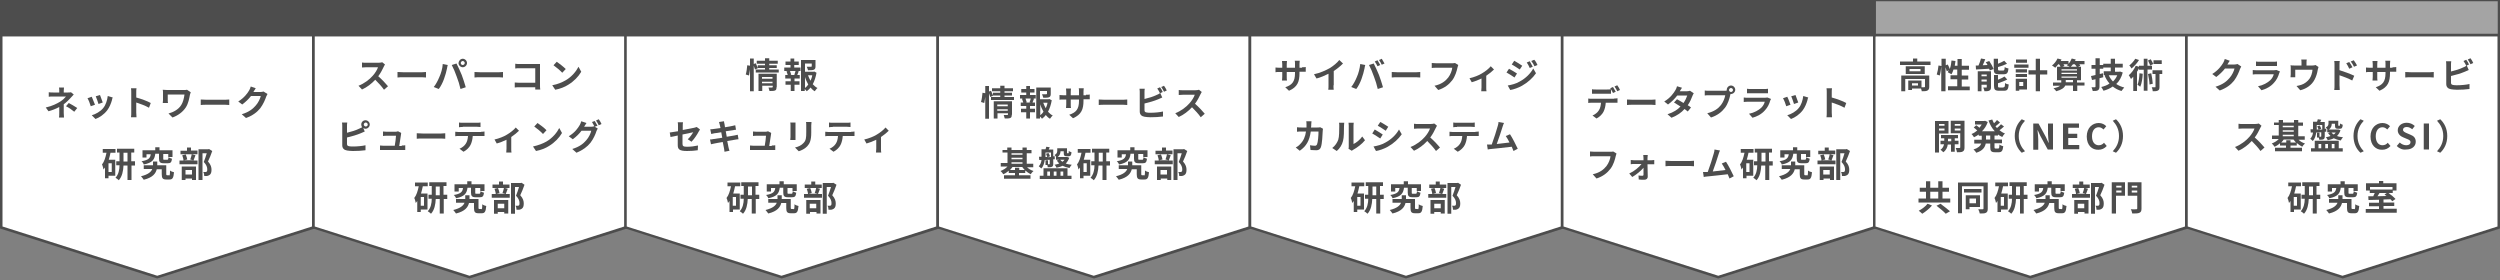 <?xml version="1.0" encoding="utf-8"?>
<!-- Generator: Adobe Illustrator 27.4.1, SVG Export Plug-In . SVG Version: 6.00 Build 0)  -->
<svg version="1.1" id="レイヤー_1" xmlns="http://www.w3.org/2000/svg" xmlns:xlink="http://www.w3.org/1999/xlink" x="0px"
	 y="0px" viewBox="0 0 1000 112" style="enable-background:new 0 0 1000 112;" xml:space="preserve">
<rect x="0" y="0" width="1000" height="112" fill="#808080" stroke="none"/>
<style type="text/css">
	.st0{fill:#FFFFFF;}
	.st1{fill:#4D4D4D;}
	.st2{fill:#A4A4A4;stroke:#4D4D4D;stroke-width:0.999;stroke-miterlimit:10;}
	.st3{fill:#4D4D4D;stroke:#4D4D4D;stroke-width:0.999;stroke-miterlimit:10;}
</style>
<g>
	<polygon class="st0" points="0.5,14 62.9,14 125.4,14 125.4,32.5 125.4,91 62.9,110.9 0.5,91 0.5,32.5 	"/>
	<path class="st1" d="M62.9,111.4L0,91.4V13.5h125.9v77.9l-0.3,0.1L62.9,111.4z M1,90.6l61.9,19.7l61.9-19.7V14.5H1V90.6z"/>
</g>
<g>
	<polygon class="st0" points="125.4,14 187.8,14 250.2,14 250.2,32.5 250.2,91 187.8,110.9 125.4,91 125.4,32.5 	"/>
	<path class="st1" d="M187.8,111.4l-62.9-20.1V13.5h125.9v77.9l-0.3,0.1L187.8,111.4z M125.9,90.6l61.9,19.7l61.9-19.7V14.5H125.9
		V90.6z"/>
</g>
<g>
	<polygon class="st0" points="250.2,14 312.7,14 375.1,14 375.1,32.5 375.1,91 312.7,110.9 250.2,91 250.2,32.5 	"/>
	<path class="st1" d="M312.7,111.4l-62.9-20.1V13.5h125.9v77.9l-0.3,0.1L312.7,111.4z M250.7,90.6l61.9,19.7l61.9-19.7V14.5H250.7
		V90.6z"/>
</g>
<g>
	<polygon class="st0" points="375.1,14 437.6,14 500,14 500,32.5 500,91 437.6,110.9 375.1,91 375.1,32.5 	"/>
	<path class="st1" d="M437.6,111.4l-62.9-20.1V13.5h125.9v77.9l-0.3,0.1L437.6,111.4z M375.6,90.6l61.9,19.7l61.9-19.7V14.5H375.6
		V90.6z"/>
</g>
<g>
	<polygon class="st0" points="500,14 562.4,14 624.9,14 624.9,32.5 624.9,91 562.4,110.9 500,91 500,32.5 	"/>
	<path class="st1" d="M562.4,111.4l-62.9-20.1V13.5h125.9v77.9L562.4,111.4z M500.5,90.6l61.9,19.7l61.9-19.7V14.5H500.5V90.6z"/>
</g>
<g>
	<polygon class="st0" points="624.9,14 687.3,14 749.8,14 749.8,32.5 749.8,91 687.3,110.9 624.9,91 624.9,32.5 	"/>
	<path class="st1" d="M687.3,111.4l-62.9-20.1V13.5h125.9v77.9L687.3,111.4z M625.4,90.6l61.9,19.7l61.9-19.7V14.5H625.4V90.6z"/>
</g>
<g>
	<polygon class="st0" points="749.8,14 812.2,14 874.6,14 874.6,32.5 874.6,91 812.2,110.9 749.8,91 749.8,32.5 	"/>
	<path class="st1" d="M812.2,111.4l-62.9-20.1V13.5h125.9v77.9L812.2,111.4z M750.2,90.6l61.9,19.7l61.9-19.7V14.5H750.2V90.6z"/>
</g>
<g>
	<polygon class="st0" points="874.6,14 937.1,14 999.5,14 999.5,32.5 999.5,91 937.1,110.9 874.6,91 874.6,32.5 	"/>
	<path class="st1" d="M937.1,111.4l-62.9-20.1V13.5H1000v77.9L937.1,111.4z M875.1,90.6l61.9,19.7L999,90.6V14.5H875.1V90.6z"/>
</g>
<rect x="749.8" class="st2" width="249.8" height="14"/>
<rect x="0.5" class="st3" width="749.3" height="14"/>
<g>
	<path class="st1" d="M29.5,37.8c-0.3,0.4-0.8,0.8-1.1,1.2c-0.7,0.8-1.8,1.9-2.9,2.7c0,1.1,0,2.6,0,3.5c0,0.6,0.1,1.4,0.1,1.8h-2
		c0.1-0.4,0.1-1.2,0.1-1.8v-2.4c-1.3,0.7-2.8,1.3-4.3,1.7L18.3,43c2.7-0.6,4.5-1.6,5.7-2.3c1.1-0.7,1.9-1.5,2.4-2.1h-5.1
		c-0.5,0-1.4,0-1.8,0.1v-1.8c0.5,0.1,1.3,0.1,1.8,0.1h2.4v-0.7c0-0.4,0-0.9-0.1-1.3h2c0,0.3-0.1,0.9-0.1,1.3v0.7h1.7
		c0.4,0,0.8,0,1.2-0.1L29.5,37.8z M27.5,41.2c1.3,0.7,2,1.1,3.4,2l-1.2,1.5c-1.2-1-2.1-1.6-3.3-2.2L27.5,41.2z"/>
	<path class="st1" d="M38,41.9l-1.7,0.6c-0.2-0.8-0.9-2.6-1.3-3.2l1.7-0.6C37,39.4,37.7,41.1,38,41.9z M45.1,39
		c-0.2,0.4-0.3,0.7-0.3,1c-0.4,1.4-1,2.9-1.9,4.1c-1.3,1.7-3.1,2.9-4.7,3.5l-1.5-1.5c1.5-0.4,3.5-1.5,4.6-2.9c1-1.2,1.6-3.1,1.8-4.8
		L45.1,39z M41.1,41l-1.7,0.6c-0.2-0.7-0.8-2.4-1.1-3.1l1.7-0.5C40.2,38.5,40.9,40.4,41.1,41z"/>
	<path class="st1" d="M59.6,43.1c-1.4-0.8-3.5-1.6-5.1-2.1v4c0,0.4,0.1,1.4,0.1,1.9h-2.2c0.1-0.5,0.1-1.4,0.1-1.9v-8
		c0-0.5,0-1.2-0.1-1.7h2.2c-0.1,0.5-0.1,1.1-0.1,1.7V39c1.9,0.5,4.6,1.5,5.8,2.2L59.6,43.1z"/>
	<path class="st1" d="M76.3,36.9c-0.1,0.2-0.2,0.7-0.3,0.9c-0.3,1.5-0.6,3.5-1.7,5.2c-1.2,1.8-3.1,3.2-5.3,4l-1.6-1.6
		c1.9-0.5,4-1.6,5.1-3.4c0.7-1.1,1.1-2.7,1.3-4.2h-6.7v2.3c0,0.2,0,0.7,0.1,1.1h-2.1c0-0.4,0.1-0.8,0.1-1.1v-3c0-0.4,0-0.8-0.1-1.2
		c0.4,0,1.1,0.1,1.7,0.1h6.7c0.5,0,1,0,1.3-0.1L76.3,36.9z"/>
	<path class="st1" d="M80.3,39.8c0.5,0,1.5,0.1,2.3,0.1h7.5c0.6,0,1.3-0.1,1.6-0.1V42c-0.3,0-1-0.1-1.6-0.1h-7.5
		c-0.8,0-1.7,0-2.3,0.1V39.8z"/>
	<path class="st1" d="M107,37.6c-0.2,0.3-0.3,0.7-0.5,1c-0.4,1.2-1.2,3.1-2.4,4.7c-1.3,1.6-3,2.9-5.7,3.9l-1.7-1.5
		c2.9-0.9,4.4-2.1,5.6-3.5c1-1.1,1.8-2.8,2-3.8h-3.9c-0.9,1.2-2.2,2.4-3.5,3.4l-1.6-1.2c2.4-1.5,3.7-3.3,4.4-4.5
		c0.2-0.4,0.5-1,0.6-1.5l2,0.7c-0.3,0.5-0.7,1.1-0.9,1.4l0,0.1h2.8c0.4,0,0.9-0.1,1.2-0.2L107,37.6z"/>
	<path class="st1" d="M44.2,61.1C44,62,43.8,63,43.5,63.9h2.6v6.4h-2.7v1H42V67c-0.2,0.3-0.4,0.5-0.6,0.8c-0.1-0.4-0.3-1.5-0.6-2
		c0.9-1.1,1.4-2.8,1.8-4.7h-1.5v-1.5h5.1v1.5H44.2z M44.7,65.3h-1.3v3.5h1.3V65.3z M54.1,66.2h-1.5V72H51v-5.8h-1.6
		c-0.1,2.1-0.5,4.4-1.9,5.9c-0.3-0.3-0.9-0.8-1.3-1c1.2-1.3,1.6-3.2,1.6-5h-1.3v-1.6h1.3v-3.5h-1v-1.5h6.9v1.5h-1.2v3.5h1.5V66.2z
		 M51,64.6v-3.5h-1.6v3.5H51z"/>
	<path class="st1" d="M67.6,70.2c0.3,0,0.4-0.2,0.4-2c0.3,0.3,1.1,0.6,1.6,0.7c-0.2,2.3-0.6,2.9-1.8,2.9h-1.3
		c-1.4,0-1.8-0.5-1.8-2.1v-2h-2c-0.4,1.6-1.5,3.3-5.2,4.2c-0.2-0.4-0.8-1-1.1-1.4c2.9-0.7,4.1-1.8,4.5-2.9h-3.4v-1.5h3.7v-1.5h1.7
		v1.5h3.6v3.5c0,0.4,0.1,0.5,0.4,0.5H67.6z M62.1,61.6c-0.3,2.2-1.1,3.5-4.6,4.2c-0.1-0.4-0.5-1-0.9-1.3c2.9-0.5,3.5-1.3,3.7-2.8
		h-1.7V63H57v-2.9h5.1v-1.2h1.7v1.2h5.2v2.7h-1.7v-1.2h-2v1.9c0,0.4,0.1,0.4,0.5,0.4h1.1c0.3,0,0.4-0.1,0.5-1c0.3,0.2,1,0.5,1.4,0.6
		c-0.2,1.5-0.6,1.8-1.7,1.8h-1.6c-1.5,0-1.9-0.5-1.9-1.9v-1.9H62.1z"/>
	<path class="st1" d="M78.2,62.1c-0.3,0.8-0.6,1.5-0.8,2.1H79v1.5h-7.2v-1.5h1.6c0-0.6-0.3-1.4-0.5-2.1l1.4-0.3
		c0.3,0.6,0.5,1.5,0.6,2l-1.3,0.3h3.7l-1.2-0.3c0.2-0.6,0.5-1.5,0.6-2.1L78.2,62.1z M78.9,61.7h-6.7v-1.4h2.6V59h1.6v1.2h2.6V61.7z
		 M72.6,66.6h5.8v5.4h-1.6v-0.6h-2.6V72h-1.5V66.6z M74.2,68v1.8h2.6V68H74.2z M84.9,60.4c-0.5,1.4-1.1,3-1.7,4.2
		c1.2,1.3,1.4,2.4,1.4,3.3c0,1-0.2,1.7-0.8,2.1c-0.3,0.2-0.6,0.3-1,0.4c-0.3,0-0.7,0-1.1,0c0-0.4-0.1-1.2-0.4-1.6c0.3,0,0.6,0,0.8,0
		c0.2,0,0.4,0,0.5-0.1c0.3-0.2,0.3-0.5,0.3-1c0-0.8-0.3-1.8-1.4-2.9c0.4-1,0.9-2.4,1.2-3.5h-1.7V72h-1.6V59.7h3.9l0.3-0.1L84.9,60.4
		z"/>
</g>
<g>
	<path class="st1" d="M154,25.8c-0.1,0.2-0.4,0.6-0.5,0.9c-0.5,1.1-1.3,2.6-2.2,3.8c1.4,1.2,3.1,3,3.9,4l-1.6,1.4
		c-0.9-1.3-2.2-2.7-3.5-4c-1.5,1.6-3.3,3-5.3,3.9l-1.4-1.5c2.3-0.9,4.4-2.5,5.7-4c0.9-1,1.8-2.4,2.1-3.4h-4.7
		c-0.6,0-1.4,0.1-1.7,0.1v-2c0.4,0.1,1.2,0.1,1.7,0.1h4.9c0.6,0,1.2-0.1,1.5-0.2L154,25.8z"/>
	<path class="st1" d="M159,28.8c0.5,0,1.5,0.1,2.3,0.1h7.5c0.6,0,1.3-0.1,1.6-0.1V31c-0.3,0-1-0.1-1.6-0.1h-7.5
		c-0.8,0-1.7,0-2.3,0.1V28.8z"/>
	<path class="st1" d="M177.1,25.6l2,0.4c-0.1,0.4-0.3,1.1-0.3,1.4c-0.2,1-0.7,2.9-1.2,4.2c-0.5,1.4-1.3,3-2.1,4l-2-0.8
		c0.9-1.1,1.7-2.7,2.2-3.9C176.4,29.4,177,27.4,177.1,25.6z M180.7,26l1.9-0.6c0.6,1.1,1.5,3.2,2.1,4.6c0.5,1.3,1.2,3.5,1.6,4.9
		l-2.1,0.7c-0.4-1.7-0.9-3.4-1.5-4.9C182.2,29.2,181.3,27.1,180.7,26z M185.1,23.5c0.9,0,1.7,0.8,1.7,1.7c0,0.9-0.8,1.7-1.7,1.7
		c-0.9,0-1.7-0.8-1.7-1.7C183.5,24.3,184.2,23.5,185.1,23.5z M185.1,26c0.4,0,0.8-0.4,0.8-0.8c0-0.4-0.4-0.8-0.8-0.8
		c-0.4,0-0.8,0.4-0.8,0.8C184.3,25.7,184.7,26,185.1,26z"/>
	<path class="st1" d="M189.8,28.8c0.5,0,1.5,0.1,2.3,0.1h7.5c0.6,0,1.3-0.1,1.6-0.1V31c-0.3,0-1-0.1-1.6-0.1h-7.5
		c-0.8,0-1.7,0-2.3,0.1V28.8z"/>
	<path class="st1" d="M214.1,35.6c0-0.2,0-0.5,0-0.7h-6.4c-0.5,0-1.3,0-1.8,0.1v-2c0.5,0,1.1,0.1,1.7,0.1h6.5v-5.8h-6.3
		c-0.6,0-1.3,0-1.7,0.1v-1.9c0.5,0.1,1.2,0.1,1.7,0.1h7c0.4,0,1,0,1.2,0c0,0.3,0,0.9,0,1.3v7.2c0,0.5,0,1.2,0.1,1.7H214.1z"/>
	<path class="st1" d="M226.3,32.1c2.4-1.4,4.2-3.6,5.1-5.4l1.1,2c-1.1,1.9-2.9,3.8-5.2,5.2c-1.4,0.9-3.2,1.6-5.2,2l-1.2-1.8
		C223.1,33.7,224.9,32.9,226.3,32.1z M226.3,27.6l-1.4,1.5c-0.7-0.8-2.5-2.3-3.5-3l1.3-1.4C223.6,25.3,225.5,26.8,226.3,27.6z"/>
	<path class="st1" d="M138.8,53.1c1.7-0.4,3.6-1,4.8-1.6c0.4-0.2,0.9-0.4,1.3-0.6c-0.3-0.3-0.4-0.7-0.4-1.1c0-0.9,0.7-1.7,1.7-1.7
		c0.9,0,1.7,0.8,1.7,1.7c0,0.9-0.8,1.7-1.7,1.7c-0.3,0-0.6-0.1-0.9-0.3l0.6,1.4c-0.5,0.2-1.2,0.5-1.6,0.7c-1.4,0.6-3.7,1.3-5.5,1.7
		v2.6c0,0.6,0.3,0.8,0.9,0.9c0.4,0.1,1,0.1,1.6,0.1c1.5,0,3.7-0.2,4.9-0.5v2c-1.3,0.2-3.4,0.3-5,0.3c-0.9,0-1.7-0.1-2.4-0.2
		c-1.2-0.2-1.9-0.9-1.9-2.1v-7.6c0-0.3,0-1-0.1-1.5h2.1c-0.1,0.4-0.1,1.1-0.1,1.5V53.1z M147.1,49.8c0-0.4-0.4-0.8-0.8-0.8
		c-0.4,0-0.8,0.4-0.8,0.8c0,0.4,0.4,0.8,0.8,0.8C146.7,50.6,147.1,50.3,147.1,49.8z"/>
	<path class="st1" d="M160.7,58.2c0.4,0,1,0,1.4-0.1V60c-0.3,0-1,0-1.3,0h-7.4c-0.5,0-0.9,0-1.4,0v-1.8c0.4,0,0.9,0.1,1.4,0.1h4.5
		c0.2-1.2,0.5-3.2,0.5-4h-3.8c-0.4,0-1,0-1.4,0.1v-1.8c0.4,0,1,0.1,1.4,0.1h3.6c0.3,0,0.9-0.1,1-0.2l1.3,0.7
		c-0.1,0.2-0.1,0.4-0.1,0.6c-0.1,0.8-0.5,3.2-0.7,4.6H160.7z"/>
	<path class="st1" d="M166.7,53.3c0.5,0,1.5,0.1,2.3,0.1h7.5c0.6,0,1.3-0.1,1.6-0.1v2.2c-0.3,0-1-0.1-1.6-0.1H169
		c-0.8,0-1.7,0-2.3,0.1V53.3z"/>
	<path class="st1" d="M192.5,52.7c0.3,0,0.9,0,1.3-0.1v1.8c-0.3,0-0.9,0-1.3,0h-3.4c-0.1,1.4-0.4,2.6-0.9,3.6
		c-0.5,1-1.6,2.1-2.8,2.7l-1.6-1.2c1-0.4,2-1.2,2.5-2c0.6-0.9,0.8-1.9,0.9-3.1h-3.8c-0.4,0-1,0-1.3,0.1v-1.8c0.4,0,0.9,0.1,1.3,0.1
		H192.5z M185.1,50.8c-0.5,0-1.1,0-1.5,0.1V49c0.4,0.1,1,0.1,1.5,0.1h5.6c0.5,0,1,0,1.5-0.1v1.8c-0.5,0-1-0.1-1.5-0.1H185.1z"/>
	<path class="st1" d="M207.6,52.3c-0.7,0.7-1.9,1.7-3.1,2.5v4.7c0,0.5,0,1.2,0.1,1.5h-2.1c0-0.3,0.1-1,0.1-1.5v-3.6
		c-1.2,0.6-2.8,1.2-3.9,1.5l-0.9-1.6c1.8-0.4,3.8-1.2,4.9-1.9c1.4-0.8,2.9-2,3.6-2.9L207.6,52.3z"/>
	<path class="st1" d="M218.6,56.6c2.4-1.4,4.2-3.6,5.1-5.4l1.1,2c-1.1,1.9-2.9,3.8-5.2,5.2c-1.4,0.9-3.2,1.6-5.2,2l-1.2-1.8
		C215.4,58.1,217.2,57.4,218.6,56.6z M218.6,52.1l-1.4,1.5c-0.7-0.8-2.5-2.3-3.5-3l1.3-1.4C215.9,49.8,217.8,51.2,218.6,52.1z"/>
	<path class="st1" d="M237.9,50.7l1.2,0.7c-0.2,0.3-0.3,0.7-0.5,1c-0.4,1.3-1.2,3.1-2.4,4.7c-1.3,1.6-3,2.9-5.6,4l-1.7-1.5
		c2.9-0.9,4.4-2.1,5.6-3.5c1-1.1,1.8-2.8,2-3.8h-3.9c-0.9,1.2-2.1,2.4-3.5,3.4l-1.6-1.2c2.5-1.5,3.7-3.3,4.4-4.5
		c0.2-0.4,0.5-1,0.6-1.5l2.1,0.7c-0.3,0.5-0.7,1.1-0.9,1.4l0,0.1h2.8c0.4,0,0.9-0.1,1.2-0.2l0.1,0.1c-0.3-0.6-0.7-1.3-1-1.8l1.1-0.4
		c0.3,0.5,0.8,1.4,1.1,1.9L237.9,50.7z M239.5,47.7c0.4,0.5,0.9,1.4,1.1,1.9l-1.1,0.5c-0.3-0.6-0.7-1.4-1.1-1.9L239.5,47.7z"/>
	<path class="st1" d="M169.1,74.6c-0.2,0.9-0.4,1.9-0.7,2.8h2.6v6.4h-2.7v1h-1.4v-4.4c-0.2,0.3-0.4,0.5-0.6,0.8
		c-0.1-0.4-0.3-1.5-0.6-2c0.9-1.1,1.4-2.8,1.8-4.7h-1.5V73h5.1v1.5H169.1z M169.6,78.8h-1.3v3.5h1.3V78.8z M179,79.6h-1.5v5.8h-1.6
		v-5.8h-1.6c-0.1,2.1-0.5,4.4-1.9,5.9c-0.3-0.3-0.9-0.8-1.3-1c1.2-1.3,1.6-3.2,1.6-5h-1.3v-1.6h1.3v-3.5h-1v-1.5h6.9v1.5h-1.2v3.5
		h1.5V79.6z M175.9,78.1v-3.5h-1.6v3.5H175.9z"/>
	<path class="st1" d="M192.5,83.7c0.3,0,0.4-0.2,0.4-2c0.3,0.3,1.1,0.6,1.6,0.7c-0.2,2.3-0.6,2.9-1.8,2.9h-1.3
		c-1.4,0-1.8-0.5-1.8-2.1v-2h-2c-0.4,1.6-1.5,3.3-5.2,4.2c-0.2-0.4-0.8-1-1.1-1.4c2.9-0.7,4.1-1.8,4.5-2.9h-3.4v-1.5h3.7v-1.5h1.7
		v1.5h3.6v3.5c0,0.4,0.1,0.5,0.4,0.5H192.5z M187,75.1c-0.3,2.2-1.1,3.5-4.6,4.2c-0.1-0.4-0.5-1-0.9-1.3c2.9-0.5,3.5-1.3,3.7-2.8
		h-1.7v1.4h-1.7v-2.9h5.1v-1.2h1.7v1.2h5.2v2.7h-1.7v-1.2h-2v1.9c0,0.4,0.1,0.4,0.5,0.4h1.1c0.3,0,0.4-0.1,0.5-1
		c0.3,0.2,1,0.5,1.4,0.6c-0.2,1.5-0.6,1.8-1.7,1.8h-1.6c-1.5,0-1.9-0.5-1.9-1.9v-1.9H187z"/>
	<path class="st1" d="M203.1,75.5c-0.3,0.8-0.6,1.5-0.8,2.1h1.6v1.5h-7.2v-1.5h1.6c0-0.6-0.3-1.4-0.5-2.1l1.4-0.3
		c0.3,0.6,0.5,1.5,0.6,2l-1.3,0.3h3.7l-1.2-0.3c0.2-0.6,0.5-1.5,0.6-2.1L203.1,75.5z M203.8,75.2H197v-1.4h2.6v-1.2h1.6v1.2h2.6
		V75.2z M197.5,80h5.8v5.4h-1.6v-0.6h-2.6v0.7h-1.5V80z M199.1,81.5v1.8h2.6v-1.8H199.1z M209.8,73.9c-0.5,1.4-1.1,3-1.7,4.2
		c1.2,1.3,1.4,2.4,1.4,3.3c0,1-0.2,1.7-0.8,2.1c-0.3,0.2-0.6,0.3-1,0.4c-0.3,0-0.7,0-1.1,0c0-0.4-0.1-1.2-0.4-1.6c0.3,0,0.6,0,0.8,0
		c0.2,0,0.4,0,0.5-0.1c0.3-0.2,0.3-0.5,0.3-1c0-0.8-0.3-1.8-1.4-2.9c0.4-1,0.9-2.4,1.2-3.5H206v10.7h-1.6V73.2h3.9l0.3-0.1
		L209.8,73.9z"/>
</g>
<g>
	<g>
		<path class="st1" d="M298.3,29.8c0.3-1,0.5-2.5,0.6-3.7l1.2,0.2c0,1.2-0.3,2.8-0.5,3.9L298.3,29.8z M311.5,27.9V29h-9.2v-1.2h3.7
			v-0.6h-2.9l0,0.1l-1.1,0.5c-0.1-0.4-0.3-1-0.5-1.5v10.2h-1.5V23.4h1.5v2.2l0.8-0.3c0.3,0.6,0.6,1.4,0.8,1.9v-1.1h2.9v-0.6h-3.3
			v-1.2h3.3v-1h1.7v1h3.4v1.2h-3.4v0.6h3v1.1h-3v0.6H311.5z M310.6,34.9c0,0.7-0.1,1.1-0.6,1.3c-0.5,0.2-1.2,0.2-2.2,0.2
			c-0.1-0.4-0.3-1-0.4-1.4c0.6,0,1.2,0,1.4,0c0.2,0,0.3-0.1,0.3-0.2v-0.5h-4.2v2.1h-1.5v-6.9h7.3V34.9z M304.8,30.8v0.7h4.2v-0.7
			H304.8z M309,33.3v-0.6h-4.2v0.6H309z"/>
		<path class="st1" d="M317.9,27h2.3v1.4h-1.2l0.5,0.1c-0.2,0.5-0.4,1.1-0.6,1.5h1v1.4h-2.1v1.1h2v1.4h-2v2.5h-1.5v-2.5h-2.1v-1.4
			h2.1v-1.1h-2.2V30h1c-0.1-0.4-0.3-1-0.5-1.5l0.5-0.1h-1.4V27h2.5v-1h-2v-1.4h2v-1.2h1.5v1.2h1.8V26h-1.8V27z M317.7,29.9
			c0.2-0.4,0.4-1,0.5-1.5H316c0.2,0.5,0.4,1.1,0.5,1.5l-0.4,0.1h2L317.7,29.9z M326.6,29.1c-0.3,1.7-0.8,3.3-1.5,4.6
			c0.6,0.6,1.2,1.2,1.9,1.5c-0.4,0.3-0.8,0.9-1.1,1.3c-0.7-0.4-1.2-0.9-1.7-1.5c-0.4,0.6-1,1.1-1.5,1.5c-0.2-0.3-0.5-0.6-0.8-0.9
			v0.8h-1.5V24h5.8v2.6c0,0.7-0.2,1.1-0.7,1.3c-0.5,0.2-1.3,0.2-2.3,0.2c-0.1-0.4-0.3-1-0.5-1.4c0.7,0,1.5,0,1.7,0
			c0.2,0,0.3-0.1,0.3-0.2v-1.1H322v3.3h3.4l0.3-0.1L326.6,29.1z M322,35.2c0.5-0.4,1-0.9,1.3-1.4c-0.5-0.9-1-1.9-1.3-3V35.2z
			 M323.2,30.1c0.3,0.8,0.6,1.5,1,2.2c0.3-0.7,0.6-1.4,0.7-2.2H323.2z"/>
		<path class="st1" d="M275.1,55.7c0.9-0.8,1.8-2.1,2.2-2.8c-0.4,0.1-2.3,0.5-4.3,0.9v3.7c0,0.9,0.3,1.2,1.8,1.2
			c1.5,0,3-0.2,4.4-0.5l-0.1,1.9c-1.2,0.2-2.8,0.3-4.3,0.3c-3.2,0-3.7-0.8-3.7-2.4v-3.8c-1.2,0.3-2.4,0.5-2.9,0.6l-0.3-1.8
			c0.7-0.1,1.9-0.3,3.3-0.5v-2c0-0.5,0-1.2-0.1-1.6h2.1c-0.1,0.4-0.1,1.1-0.1,1.6V52c2-0.4,4-0.8,4.6-0.9c0.4-0.1,0.7-0.2,1-0.3
			l1.3,1c-0.1,0.2-0.3,0.5-0.5,0.8c-0.6,1.2-1.9,3.1-2.9,4.1L275.1,55.7z"/>
		<path class="st1" d="M295.4,55.7c-0.4,0-0.9,0.1-1.5,0.2c-0.7,0.1-1.8,0.3-3,0.5c0.2,1.1,0.4,2.1,0.5,2.5c0.1,0.4,0.2,0.9,0.4,1.4
			l-2,0.4c-0.1-0.5-0.1-1-0.2-1.4c-0.1-0.4-0.3-1.4-0.5-2.5c-1.4,0.2-2.7,0.5-3.3,0.6c-0.6,0.1-1.1,0.2-1.4,0.3l-0.4-1.9
			c0.4,0,1-0.1,1.5-0.2c0.6-0.1,1.9-0.3,3.4-0.5l-0.4-2.2c-1.2,0.2-2.3,0.4-2.7,0.4c-0.5,0.1-0.9,0.2-1.3,0.3l-0.4-1.9
			c0.4,0,0.9,0,1.3-0.1c0.5-0.1,1.6-0.2,2.8-0.4c-0.1-0.6-0.2-1-0.3-1.3c-0.1-0.4-0.2-0.7-0.3-1.1l2-0.3c0,0.3,0.1,0.8,0.2,1.1
			c0,0.2,0.1,0.7,0.2,1.3c1.2-0.2,2.3-0.4,2.8-0.5c0.4-0.1,1-0.2,1.3-0.3l0.3,1.8c-0.3,0-0.9,0.1-1.3,0.2l-2.8,0.4l0.4,2.2
			c1.3-0.2,2.4-0.4,3-0.5c0.5-0.1,1.1-0.2,1.4-0.3L295.4,55.7z"/>
		<path class="st1" d="M308.7,58.2c0.4,0,1,0,1.4-0.1V60c-0.3,0-1,0-1.3,0h-7.4c-0.5,0-0.9,0-1.4,0v-1.8c0.4,0,0.9,0.1,1.4,0.1h4.5
			c0.2-1.2,0.5-3.2,0.5-4h-3.8c-0.4,0-1,0-1.4,0.1v-1.8c0.4,0,1,0.1,1.4,0.1h3.6c0.3,0,0.9-0.1,1-0.2l1.3,0.7
			c-0.1,0.2-0.1,0.4-0.1,0.6c-0.1,0.8-0.5,3.2-0.7,4.6H308.7z"/>
		<path class="st1" d="M318.2,49c0,0.3,0,0.6,0,1.1v4.7c0,0.4,0,0.9,0,1.2h-2.1c0-0.3,0.1-0.8,0.1-1.2v-4.7c0-0.3,0-0.8-0.1-1.1
			H318.2z M324.6,48.9c0,0.4-0.1,0.8-0.1,1.4v2.8c0,3-0.6,4.3-1.6,5.4c-0.9,1-2.4,1.7-3.4,2l-1.5-1.5c1.4-0.3,2.6-0.9,3.4-1.8
			c1-1,1.1-2.1,1.1-4.3v-2.7c0-0.6,0-1-0.1-1.4H324.6z"/>
		<path class="st1" d="M340.5,52.7c0.3,0,0.9,0,1.3-0.1v1.8c-0.3,0-0.9,0-1.3,0h-3.4c-0.1,1.4-0.4,2.6-0.9,3.6
			c-0.5,1-1.6,2.1-2.8,2.7l-1.6-1.2c1-0.4,2-1.2,2.5-2c0.6-0.9,0.8-1.9,0.9-3.1h-3.8c-0.4,0-1,0-1.3,0.1v-1.8c0.4,0,0.9,0.1,1.3,0.1
			H340.5z M333.1,50.8c-0.5,0-1.1,0-1.5,0.1V49c0.4,0.1,1,0.1,1.5,0.1h5.6c0.5,0,1,0,1.5-0.1v1.8c-0.5,0-1-0.1-1.5-0.1H333.1z"/>
		<path class="st1" d="M355.5,52.3c-0.7,0.7-1.9,1.7-3.1,2.5v4.7c0,0.5,0,1.2,0.1,1.5h-2.1c0-0.3,0.1-1,0.1-1.5v-3.6
			c-1.2,0.6-2.8,1.2-3.9,1.5l-0.9-1.6c1.8-0.4,3.8-1.2,4.9-1.9c1.4-0.8,2.9-2,3.6-2.9L355.5,52.3z"/>
		<path class="st1" d="M294,74.6c-0.2,0.9-0.4,1.9-0.7,2.8h2.6v6.4h-2.7v1h-1.4v-4.4c-0.2,0.3-0.4,0.5-0.6,0.8
			c-0.1-0.4-0.3-1.5-0.6-2c0.9-1.1,1.4-2.8,1.8-4.7H291V73h5.1v1.5H294z M294.4,78.8h-1.3v3.5h1.3V78.8z M303.8,79.6h-1.5v5.8h-1.6
			v-5.8h-1.6c-0.1,2.1-0.5,4.4-1.9,5.9c-0.3-0.3-0.9-0.8-1.3-1c1.2-1.3,1.6-3.2,1.6-5h-1.3v-1.6h1.3v-3.5h-1v-1.5h6.9v1.5h-1.2v3.5
			h1.5V79.6z M300.8,78.1v-3.5h-1.6v3.5H300.8z"/>
		<path class="st1" d="M317.4,83.7c0.3,0,0.4-0.2,0.4-2c0.3,0.3,1.1,0.6,1.6,0.7c-0.2,2.3-0.6,2.9-1.8,2.9h-1.3
			c-1.4,0-1.8-0.5-1.8-2.1v-2h-2c-0.4,1.6-1.5,3.3-5.2,4.2c-0.2-0.4-0.8-1-1.1-1.4c2.9-0.7,4.1-1.8,4.5-2.9h-3.4v-1.5h3.7v-1.5h1.7
			v1.5h3.6v3.5c0,0.4,0.1,0.5,0.4,0.5H317.4z M311.9,75.1c-0.3,2.2-1.1,3.5-4.6,4.2c-0.1-0.4-0.5-1-0.9-1.3c2.9-0.5,3.5-1.3,3.7-2.8
			h-1.7v1.4h-1.7v-2.9h5.1v-1.2h1.7v1.2h5.2v2.7h-1.7v-1.2h-2v1.9c0,0.4,0.1,0.4,0.5,0.4h1.1c0.3,0,0.4-0.1,0.5-1
			c0.3,0.2,1,0.5,1.4,0.6c-0.2,1.5-0.6,1.8-1.7,1.8h-1.6c-1.5,0-1.9-0.5-1.9-1.9v-1.9H311.9z"/>
		<path class="st1" d="M328,75.5c-0.3,0.8-0.6,1.5-0.8,2.1h1.6v1.5h-7.2v-1.5h1.6c0-0.6-0.3-1.4-0.5-2.1l1.4-0.3
			c0.3,0.6,0.5,1.5,0.6,2l-1.3,0.3h3.7l-1.2-0.3c0.2-0.6,0.5-1.5,0.6-2.1L328,75.5z M328.6,75.2h-6.7v-1.4h2.6v-1.2h1.6v1.2h2.6
			V75.2z M322.4,80h5.8v5.4h-1.6v-0.6h-2.6v0.7h-1.5V80z M323.9,81.5v1.8h2.6v-1.8H323.9z M334.6,73.9c-0.5,1.4-1.1,3-1.7,4.2
			c1.2,1.3,1.4,2.4,1.4,3.3c0,1-0.2,1.7-0.8,2.1c-0.3,0.2-0.6,0.3-1,0.4c-0.3,0-0.7,0-1.1,0c0-0.4-0.1-1.2-0.4-1.6
			c0.3,0,0.6,0,0.8,0c0.2,0,0.4,0,0.5-0.1c0.3-0.2,0.3-0.5,0.3-1c0-0.8-0.3-1.8-1.4-2.9c0.4-1,0.9-2.4,1.2-3.5h-1.7v10.7h-1.6V73.2
			h3.9l0.3-0.1L334.6,73.9z"/>
	</g>
</g>
<g>
	<g>
		<path class="st1" d="M392.4,40.8c0.3-1,0.5-2.5,0.6-3.7l1.2,0.2c0,1.2-0.3,2.8-0.5,3.9L392.4,40.8z M405.6,38.8V40h-9.2v-1.2h3.7
			v-0.6h-2.9l0,0.1l-1.1,0.5c-0.1-0.4-0.3-1-0.5-1.5v10.2h-1.5V34.4h1.5v2.2l0.8-0.3c0.3,0.6,0.6,1.4,0.8,1.9v-1.1h2.9v-0.6h-3.3
			v-1.2h3.3v-1h1.7v1h3.4v1.2h-3.4v0.6h3v1.1h-3v0.6H405.6z M404.7,45.9c0,0.7-0.1,1.1-0.6,1.3c-0.5,0.2-1.2,0.2-2.2,0.2
			c-0.1-0.4-0.3-1-0.4-1.4c0.6,0,1.2,0,1.4,0c0.2,0,0.3-0.1,0.3-0.2v-0.5h-4.2v2.1h-1.5v-6.9h7.3V45.9z M398.9,41.8v0.7h4.2v-0.7
			H398.9z M403.1,44.3v-0.6h-4.2v0.6H403.1z"/>
		<path class="st1" d="M412,38h2.3v1.4h-1.2l0.5,0.1c-0.2,0.5-0.4,1.1-0.6,1.5h1v1.4H412v1.1h2v1.4h-2v2.5h-1.5v-2.5h-2.1v-1.4h2.1
			v-1.1h-2.2V41h1c-0.1-0.4-0.3-1-0.5-1.5l0.5-0.1H408V38h2.5v-1h-2v-1.4h2v-1.2h1.5v1.2h1.8V37H412V38z M411.8,40.9
			c0.2-0.4,0.4-1,0.5-1.5h-2.1c0.2,0.5,0.4,1.1,0.5,1.5l-0.4,0.1h2L411.8,40.9z M420.7,40.1c-0.3,1.7-0.8,3.3-1.5,4.6
			c0.6,0.6,1.2,1.2,1.9,1.5c-0.4,0.3-0.8,0.9-1.1,1.3c-0.7-0.4-1.2-0.9-1.7-1.5c-0.4,0.6-1,1.1-1.5,1.5c-0.2-0.3-0.5-0.6-0.8-0.9
			v0.8h-1.5V35h5.8v2.6c0,0.7-0.2,1.1-0.7,1.3c-0.5,0.2-1.3,0.2-2.3,0.2c-0.1-0.4-0.3-1-0.5-1.4c0.7,0,1.5,0,1.7,0
			c0.2,0,0.3-0.1,0.3-0.2v-1.1h-2.8v3.3h3.4l0.3-0.1L420.7,40.1z M416.1,46.1c0.5-0.4,1-0.9,1.3-1.4c-0.5-0.9-1-1.9-1.3-3V46.1z
			 M417.3,41.1c0.3,0.8,0.6,1.5,1,2.2c0.3-0.7,0.6-1.4,0.7-2.2H417.3z"/>
		<path class="st1" d="M434.4,37.9c0.7,0,1.2,0,1.5-0.1v1.9c-0.3,0-0.8,0-1.5,0h-1v0.5c0,3.5-0.8,5.6-4.2,7.1l-1.5-1.4
			c2.7-0.9,3.9-2.2,3.9-5.6v-0.5h-3.3v1.9c0,0.6,0,1.2,0.1,1.5h-2c0-0.3,0.1-0.8,0.1-1.5v-1.9h-1.2c-0.7,0-1.2,0-1.5,0.1v-1.9
			c0.3,0,0.8,0.1,1.5,0.1h1.2v-1.4c0-0.5-0.1-1-0.1-1.3h2c0,0.3-0.1,0.7-0.1,1.3v1.4h3.3v-1.5c0-0.6,0-1-0.1-1.3h2
			c0,0.3-0.1,0.7-0.1,1.3v1.5H434.4z"/>
		<path class="st1" d="M439.5,39.8c0.5,0,1.5,0.1,2.3,0.1h7.5c0.6,0,1.3-0.1,1.6-0.1V42c-0.3,0-1-0.1-1.6-0.1h-7.5
			c-0.8,0-1.7,0-2.3,0.1V39.8z"/>
		<path class="st1" d="M457.8,44.1c0,0.6,0.3,0.8,0.9,0.9c0.4,0.1,1,0.1,1.6,0.1c1.5,0,3.7-0.2,4.9-0.5v2c-1.3,0.2-3.4,0.3-5,0.3
			c-0.9,0-1.7-0.1-2.4-0.2c-1.2-0.2-1.9-0.9-1.9-2.1V37c0-0.3,0-1-0.1-1.5h2.1c-0.1,0.4-0.1,1.1-0.1,1.5v2.6c1.7-0.4,3.6-1,4.8-1.6
			c0.5-0.2,1-0.4,1.5-0.8l0.8,1.8c-0.5,0.2-1.2,0.5-1.6,0.7c-1.4,0.6-3.7,1.3-5.5,1.7V44.1z M464,37.3c-0.3-0.6-0.7-1.4-1.1-1.9
			l1.1-0.5c0.4,0.5,0.9,1.4,1.1,1.9L464,37.3z M465.6,34.3c0.4,0.5,0.9,1.4,1.1,1.9l-1.1,0.5c-0.3-0.6-0.7-1.4-1.1-1.9L465.6,34.3z"
			/>
		<path class="st1" d="M480.7,36.8c-0.1,0.2-0.4,0.6-0.5,0.9c-0.5,1.1-1.3,2.6-2.2,3.8c1.4,1.2,3.1,3,3.9,4l-1.6,1.4
			c-0.9-1.3-2.2-2.7-3.5-4c-1.5,1.6-3.3,3-5.3,3.9l-1.4-1.5c2.3-0.9,4.4-2.5,5.7-4c0.9-1,1.8-2.4,2.1-3.4h-4.7
			c-0.6,0-1.4,0.1-1.7,0.1v-2c0.4,0.1,1.2,0.1,1.7,0.1h4.9c0.6,0,1.2-0.1,1.5-0.2L480.7,36.8z"/>
		<path class="st1" d="M410.7,66.8c0.7,0.7,1.7,1.3,2.7,1.6c-0.4,0.3-0.9,0.9-1.1,1.3c-0.8-0.4-1.5-0.9-2.2-1.5v1h-2.5v0.9h4.6v1.4
			h-10.6v-1.4h4.4v-0.9h-2.5v-0.9c-0.7,0.6-1.4,1.1-2.2,1.4c-0.2-0.4-0.7-1-1.1-1.3c1-0.4,2.1-1,2.8-1.8h-2.7v-1.4h2.7v-4.2H401V60
			h1.9v-1h1.7v1h4.4v-1h1.7v1h1.9v1.3h-1.9v4.2h2.6v1.4H410.7z M409.9,68c-0.4-0.4-0.7-0.8-1-1.2h-3.9c-0.3,0.4-0.6,0.8-1,1.2h2
			v-0.9h1.7V68H409.9z M404.6,61.3v0.6h4.4v-0.6H404.6z M404.6,63.7h4.4v-0.6h-4.4V63.7z M404.6,65.5h4.4v-0.6h-4.4V65.5z"/>
		<path class="st1" d="M420.2,63.9c-0.8,0-1.5,0.1-2.3,0.1c-0.2,1.2-0.5,2.5-1.4,3.4c-0.2-0.2-0.7-0.7-1-0.9c0.7-0.7,1-1.6,1.1-2.5
			l-0.9,0l-0.1-1.3l1,0v-0.4v-2.6h1.6c0.1-0.3,0.3-0.7,0.3-1l1.4,0.2c-0.1,0.3-0.3,0.6-0.4,0.9h1.8v2.7l0.6,0l0,1.2l-0.6,0v1.8
			c0,0.6-0.1,1-0.5,1.2c-0.4,0.2-0.9,0.2-1.7,0.2c0-0.3-0.1-0.6-0.2-0.9h-0.7v-1.9h1v1.6h0.5c0.1,0,0.2-0.1,0.2-0.2V63.9z M427,70.3
			h1.6v1.3h-12.7v-1.3h1.5v-3h9.6V70.3z M418.1,62.8l0.8,0c-0.1-0.3-0.3-0.9-0.5-1.3l1-0.3c0.2,0.4,0.5,0.9,0.6,1.3l-1,0.4l1.4-0.1
			V61h-2.2v1.5V62.8z M418.9,70.3h1.1v-1.7h-1.1V70.3z M421.5,68.6v1.7h1.1v-1.7H421.5z M427.7,63.1c-0.3,0.9-0.8,1.7-1.4,2.3
			c0.7,0.3,1.5,0.4,2.4,0.5c-0.3,0.3-0.7,0.9-0.9,1.3c-1.1-0.2-2-0.5-2.8-0.9c-0.7,0.4-1.5,0.6-2.4,0.8c-0.1-0.3-0.5-1-0.8-1.2
			c0.7-0.1,1.4-0.3,1.9-0.5c-0.4-0.4-0.7-0.8-1-1.2l0.9-0.3h-1.2v-1.1h0.1c-0.2-0.3-0.5-0.6-0.7-0.8c1-0.5,1.1-1.1,1.1-1.8v-0.9h3.9
			v1.7c0,0.3,0,0.3,0.2,0.3h0.3c0.2,0,0.2-0.1,0.2-0.9c0.3,0.2,0.8,0.4,1.1,0.5c-0.1,1.3-0.4,1.6-1.2,1.6h-0.7c-1,0-1.2-0.3-1.2-1.4
			v-0.6h-1.3c0,0.8-0.3,1.7-1.1,2.3h3.5l0.3,0L427.7,63.1z M424.1,63.9c0.2,0.3,0.5,0.6,0.9,0.8c0.3-0.2,0.6-0.5,0.8-0.8H424.1z
			 M424.2,68.6v1.7h1.1v-1.7H424.2z"/>
		<path class="st1" d="M434.2,61.1c-0.2,0.9-0.4,1.9-0.7,2.8h2.6v6.4h-2.7v1h-1.4V67c-0.2,0.3-0.4,0.5-0.6,0.8
			c-0.1-0.4-0.3-1.5-0.6-2c0.9-1.1,1.4-2.8,1.8-4.7h-1.5v-1.5h5.1v1.5H434.2z M434.7,65.3h-1.3v3.5h1.3V65.3z M444.1,66.2h-1.5V72
			h-1.6v-5.8h-1.6c-0.1,2.1-0.5,4.4-1.9,5.9c-0.3-0.3-0.9-0.8-1.3-1c1.2-1.3,1.6-3.2,1.6-5h-1.3v-1.6h1.3v-3.5h-1v-1.5h6.9v1.5h-1.2
			v3.5h1.5V66.2z M441.1,64.6v-3.5h-1.6v3.5H441.1z"/>
		<path class="st1" d="M457.6,70.2c0.3,0,0.4-0.2,0.4-2c0.3,0.3,1.1,0.6,1.6,0.7c-0.2,2.3-0.6,2.9-1.8,2.9h-1.3
			c-1.4,0-1.8-0.5-1.8-2.1v-2h-2c-0.4,1.6-1.5,3.3-5.2,4.2c-0.2-0.4-0.8-1-1.1-1.4c2.9-0.7,4.1-1.8,4.5-2.9h-3.4v-1.5h3.7v-1.5h1.7
			v1.5h3.6v3.5c0,0.4,0.1,0.5,0.4,0.5H457.6z M452.2,61.6c-0.3,2.2-1.1,3.5-4.6,4.2c-0.1-0.4-0.5-1-0.9-1.3c2.9-0.5,3.5-1.3,3.7-2.8
			h-1.7V63H447v-2.9h5.1v-1.2h1.7v1.2h5.2v2.7h-1.7v-1.2h-2v1.9c0,0.4,0.1,0.4,0.5,0.4h1.1c0.3,0,0.4-0.1,0.5-1
			c0.3,0.2,1,0.5,1.4,0.6c-0.2,1.5-0.6,1.8-1.7,1.8h-1.6c-1.5,0-1.9-0.5-1.9-1.9v-1.9H452.2z"/>
		<path class="st1" d="M468.3,62.1c-0.3,0.8-0.6,1.5-0.8,2.1h1.6v1.5h-7.2v-1.5h1.6c0-0.6-0.3-1.4-0.5-2.1l1.4-0.3
			c0.3,0.6,0.5,1.5,0.6,2l-1.3,0.3h3.7l-1.2-0.3c0.2-0.6,0.5-1.5,0.6-2.1L468.3,62.1z M468.9,61.7h-6.7v-1.4h2.6V59h1.6v1.2h2.6
			V61.7z M462.7,66.6h5.8v5.4h-1.6v-0.6h-2.6V72h-1.5V66.6z M464.2,68v1.8h2.6V68H464.2z M474.9,60.4c-0.5,1.4-1.1,3-1.7,4.2
			c1.2,1.3,1.4,2.4,1.4,3.3c0,1-0.2,1.7-0.8,2.1c-0.3,0.2-0.6,0.3-1,0.4c-0.3,0-0.7,0-1.1,0c0-0.4-0.1-1.2-0.4-1.6
			c0.3,0,0.6,0,0.8,0c0.2,0,0.4,0,0.5-0.1c0.3-0.2,0.3-0.5,0.3-1c0-0.8-0.3-1.8-1.4-2.9c0.4-1,0.9-2.4,1.2-3.5h-1.7V72h-1.6V59.7
			h3.9l0.3-0.1L474.9,60.4z"/>
	</g>
</g>
<g>
	<g>
		<path class="st1" d="M520.8,26.9c0.7,0,1.2,0,1.5-0.1v1.9c-0.3,0-0.8,0-1.5,0h-1v0.5c0,3.5-0.8,5.6-4.2,7.1l-1.5-1.4
			c2.7-0.9,3.9-2.2,3.9-5.6v-0.5h-3.3v1.9c0,0.6,0,1.2,0.1,1.5h-2c0-0.3,0.1-0.8,0.1-1.5v-1.9h-1.2c-0.7,0-1.2,0-1.5,0.1v-1.9
			c0.3,0,0.8,0.1,1.5,0.1h1.2v-1.4c0-0.5-0.1-1-0.1-1.3h2c0,0.3-0.1,0.7-0.1,1.3v1.4h3.3v-1.5c0-0.6,0-1-0.1-1.3h2
			c0,0.3-0.1,0.7-0.1,1.3v1.5H520.8z"/>
		<path class="st1" d="M533.4,34.1c0,0.6,0,1.5,0.1,1.8h-2.2c0.1-0.3,0.1-1.2,0.1-1.8v-4.6c-1.4,0.7-3.2,1.5-4.8,1.9l-1-1.7
			c2.4-0.5,4.8-1.6,6.4-2.5c1.4-0.9,2.9-2.1,3.7-3.2l1.5,1.4c-1.1,1.1-2.3,2.1-3.7,3V34.1z"/>
		<path class="st1" d="M544.1,25.6l2,0.4c-0.1,0.4-0.3,1.1-0.3,1.4c-0.2,1-0.7,2.9-1.2,4.2c-0.5,1.4-1.3,3-2.1,4l-2-0.8
			c0.9-1.1,1.7-2.7,2.2-3.9C543.4,29.4,543.9,27.4,544.1,25.6z M547.6,26l1.9-0.6c0.6,1.1,1.5,3.2,2.1,4.6c0.5,1.3,1.2,3.5,1.6,4.9
			l-2.1,0.7c-0.4-1.7-0.9-3.4-1.5-4.9C549.1,29.2,548.2,27.1,547.6,26z M552.1,26l-1.1,0.5c-0.3-0.6-0.7-1.4-1.1-1.9l1.1-0.5
			C551.3,24.6,551.8,25.5,552.1,26z M553.8,25.4l-1.1,0.5c-0.3-0.6-0.7-1.4-1.1-1.9l1.1-0.5C553,24,553.5,24.9,553.8,25.4z"/>
		<path class="st1" d="M556.7,28.8c0.5,0,1.5,0.1,2.3,0.1h7.5c0.6,0,1.3-0.1,1.6-0.1V31c-0.3,0-1-0.1-1.6-0.1H559
			c-0.8,0-1.7,0-2.3,0.1V28.8z"/>
		<path class="st1" d="M583.3,26c-0.1,0.3-0.2,0.7-0.3,1c-0.3,1.4-0.9,3.5-2.1,5.1c-1.3,1.7-3.1,3.1-5.6,3.9l-1.5-1.7
			c2.8-0.6,4.4-1.9,5.5-3.3c0.9-1.2,1.5-2.8,1.6-3.9h-6.5c-0.6,0-1.3,0-1.7,0.1v-2c0.4,0,1.2,0.1,1.7,0.1h6.5c0.3,0,0.7,0,1.1-0.1
			L583.3,26z"/>
		<path class="st1" d="M597.6,27.8c-0.7,0.7-1.9,1.7-3.1,2.5V35c0,0.5,0,1.2,0.1,1.5h-2.1c0-0.3,0.1-1,0.1-1.5v-3.6
			c-1.2,0.6-2.8,1.2-3.9,1.5l-0.9-1.6c1.8-0.4,3.8-1.2,4.9-1.9c1.4-0.8,2.9-2,3.6-2.9L597.6,27.8z"/>
		<path class="st1" d="M606.8,29.4l-1,1.6c-0.8-0.6-2.3-1.5-3.2-2l1-1.5C604.5,28,606.1,28.9,606.8,29.4z M607.9,32.6
			c2.4-1.3,4.3-3.2,5.4-5.2l1.1,1.9c-1.3,1.9-3.3,3.7-5.6,5c-1.4,0.8-3.4,1.5-4.7,1.7l-1-1.8C604.7,33.9,606.4,33.5,607.9,32.6z
			 M608.9,26.3l-1,1.5c-0.8-0.5-2.2-1.5-3.2-2l1-1.5C606.6,24.8,608.2,25.8,608.9,26.3z M613.1,26.7l-1.2,0.5
			c-0.4-0.9-0.7-1.5-1.2-2.2l1.2-0.5C612.2,25.1,612.8,26.1,613.1,26.7z M615,26l-1.2,0.5c-0.4-0.9-0.8-1.4-1.3-2.1l1.2-0.5
			C614.2,24.4,614.7,25.3,615,26z"/>
		<path class="st1" d="M529.2,51.5c0,0.2-0.1,0.6-0.1,0.7c-0.1,1.5-0.2,5.4-0.8,6.8c-0.3,0.7-0.8,1.1-1.8,1.1
			c-0.8,0-1.6-0.1-2.3-0.1l-0.2-1.9c0.7,0.1,1.4,0.2,2,0.2c0.4,0,0.6-0.2,0.8-0.5c0.4-0.9,0.6-3.7,0.6-5.2h-3.1
			c-0.5,3.7-1.8,5.9-4.4,7.7l-1.6-1.3c0.6-0.3,1.3-0.8,1.8-1.4c1.3-1.3,2-2.9,2.3-5h-1.8c-0.5,0-1.2,0-1.8,0.1v-1.8
			c0.6,0.1,1.3,0.1,1.8,0.1h2c0-0.4,0-0.8,0-1.2c0-0.3,0-1-0.1-1.3h2.1c0,0.3-0.1,0.9-0.1,1.2c0,0.4,0,0.9-0.1,1.3h2.6
			c0.3,0,0.7,0,1.1-0.1L529.2,51.5z"/>
		<path class="st1" d="M532.9,59.2c1.2-0.9,2-2.2,2.4-3.3c0.4-1.2,0.4-3.8,0.4-5.5c0-0.6,0-0.9-0.1-1.3h2.1c0,0.1-0.1,0.7-0.1,1.3
			c0,1.7,0,4.6-0.4,6c-0.4,1.6-1.3,3-2.5,4L532.9,59.2z M539.4,59.5c0.1-0.3,0.1-0.7,0.1-1v-8.2c0-0.6-0.1-1.2-0.1-1.2h2.1
			c0,0-0.1,0.6-0.1,1.2v7.3c1.1-0.5,2.5-1.6,3.5-3l1.1,1.5c-1.2,1.5-3.2,3-4.7,3.8c-0.3,0.2-0.4,0.3-0.6,0.4L539.4,59.5z"/>
		<path class="st1" d="M553.1,53.8l-1,1.6c-0.8-0.5-2.2-1.5-3.2-2l1-1.6C550.9,52.4,552.4,53.3,553.1,53.8z M554.2,57
			c2.4-1.3,4.3-3.2,5.4-5.2l1.1,1.9c-1.3,1.9-3.3,3.7-5.6,5c-1.4,0.8-3.4,1.5-4.7,1.7l-1-1.8C551,58.3,552.7,57.9,554.2,57z
			 M555.3,50.7l-1,1.6c-0.8-0.5-2.2-1.5-3.2-2l1-1.5C553,49.2,554.5,50.2,555.3,50.7z"/>
		<path class="st1" d="M574.8,50.3c-0.1,0.2-0.4,0.6-0.5,0.9c-0.5,1.1-1.3,2.6-2.2,3.8c1.4,1.2,3.1,3,3.9,4l-1.6,1.4
			c-0.9-1.3-2.2-2.7-3.5-4c-1.5,1.6-3.3,3-5.3,3.9l-1.4-1.5c2.3-0.9,4.4-2.5,5.7-4c0.9-1,1.8-2.4,2.1-3.4h-4.7
			c-0.6,0-1.4,0.1-1.7,0.1v-2c0.4,0.1,1.2,0.1,1.7,0.1h4.9c0.6,0,1.2-0.1,1.5-0.2L574.8,50.3z"/>
		<path class="st1" d="M590.2,52.7c0.3,0,0.9,0,1.3-0.1v1.8c-0.3,0-0.9,0-1.3,0h-3.4c-0.1,1.4-0.4,2.6-0.9,3.6
			c-0.5,1-1.6,2.1-2.8,2.7l-1.6-1.2c1-0.4,2-1.2,2.5-2c0.6-0.9,0.8-1.9,0.9-3.1h-3.8c-0.4,0-1,0-1.3,0.1v-1.8c0.4,0,0.9,0.1,1.3,0.1
			H590.2z M582.8,50.8c-0.5,0-1.1,0-1.5,0.1V49c0.4,0.1,1,0.1,1.5,0.1h5.6c0.5,0,1,0,1.5-0.1v1.8c-0.5,0-1-0.1-1.5-0.1H582.8z"/>
		<path class="st1" d="M605.4,60.4c-0.2-0.5-0.4-1-0.7-1.7c-2.3,0.3-6.5,0.7-8.3,0.9c-0.3,0-0.9,0.1-1.3,0.2l-0.3-2
			c0.5,0,1.1,0,1.5,0l0.4,0c0.8-2.1,2-5.9,2.4-7.4c0.2-0.7,0.3-1.1,0.3-1.6l2.2,0.4c-0.2,0.4-0.4,0.9-0.6,1.6
			c-0.4,1.4-1.6,4.9-2.3,6.8c1.7-0.2,3.7-0.4,5.1-0.6c-0.5-1-1-1.9-1.5-2.6l1.7-0.7c1,1.5,2.4,4.3,3.1,5.8L605.4,60.4z"/>
		<path class="st1" d="M543.7,74.6c-0.2,0.9-0.4,1.9-0.7,2.8h2.6v6.4h-2.7v1h-1.4v-4.4c-0.2,0.3-0.4,0.5-0.6,0.8
			c-0.1-0.4-0.3-1.5-0.6-2c0.9-1.1,1.4-2.8,1.8-4.7h-1.5V73h5.1v1.5H543.7z M544.2,78.8h-1.3v3.5h1.3V78.8z M553.6,79.6h-1.5v5.8
			h-1.6v-5.8h-1.6c-0.1,2.1-0.5,4.4-1.9,5.9c-0.3-0.3-0.9-0.8-1.3-1c1.2-1.3,1.6-3.2,1.6-5h-1.3v-1.6h1.3v-3.5h-1v-1.5h6.9v1.5h-1.2
			v3.5h1.5V79.6z M550.5,78.1v-3.5H549v3.5H550.5z"/>
		<path class="st1" d="M567.1,83.7c0.3,0,0.4-0.2,0.4-2c0.3,0.3,1.1,0.6,1.6,0.7c-0.2,2.3-0.6,2.9-1.8,2.9H566
			c-1.4,0-1.8-0.5-1.8-2.1v-2h-2c-0.4,1.6-1.5,3.3-5.2,4.2c-0.2-0.4-0.8-1-1.1-1.4c2.9-0.7,4.1-1.8,4.5-2.9H557v-1.5h3.7v-1.5h1.7
			v1.5h3.6v3.5c0,0.4,0.1,0.5,0.4,0.5H567.1z M561.6,75.1c-0.3,2.2-1.1,3.5-4.6,4.2c-0.1-0.4-0.5-1-0.9-1.3c2.9-0.5,3.5-1.3,3.7-2.8
			h-1.7v1.4h-1.7v-2.9h5.1v-1.2h1.7v1.2h5.2v2.7h-1.7v-1.2h-2v1.9c0,0.4,0.1,0.4,0.5,0.4h1.1c0.3,0,0.4-0.1,0.5-1
			c0.3,0.2,1,0.5,1.4,0.6c-0.2,1.5-0.6,1.8-1.7,1.8H565c-1.5,0-1.9-0.5-1.9-1.9v-1.9H561.6z"/>
		<path class="st1" d="M577.7,75.5c-0.3,0.8-0.6,1.5-0.8,2.1h1.6v1.5h-7.2v-1.5h1.6c0-0.6-0.3-1.4-0.5-2.1l1.4-0.3
			c0.3,0.6,0.5,1.5,0.6,2l-1.3,0.3h3.7l-1.2-0.3c0.2-0.6,0.5-1.5,0.6-2.1L577.7,75.5z M578.4,75.2h-6.7v-1.4h2.6v-1.2h1.6v1.2h2.6
			V75.2z M572.1,80h5.8v5.4h-1.6v-0.6h-2.6v0.7h-1.5V80z M573.7,81.5v1.8h2.6v-1.8H573.7z M584.4,73.9c-0.5,1.4-1.1,3-1.7,4.2
			c1.2,1.3,1.4,2.4,1.4,3.3c0,1-0.2,1.7-0.8,2.1c-0.3,0.2-0.6,0.3-1,0.4c-0.3,0-0.7,0-1.1,0c0-0.4-0.1-1.2-0.4-1.6
			c0.3,0,0.6,0,0.8,0c0.2,0,0.4,0,0.5-0.1c0.3-0.2,0.3-0.5,0.3-1c0-0.8-0.3-1.8-1.4-2.9c0.4-1,0.9-2.4,1.2-3.5h-1.7v10.7H579V73.2
			h3.9l0.3-0.1L584.4,73.9z"/>
	</g>
</g>
<g>
	<g>
		<path class="st1" d="M645.7,39.4c0.3,0,0.9,0,1.3-0.1v1.8c-0.3,0-0.9,0-1.3,0h-3.4c-0.1,1.4-0.4,2.6-0.9,3.6
			c-0.5,1-1.6,2.1-2.8,2.7l-1.6-1.2c1-0.4,2-1.2,2.5-2c0.6-0.9,0.8-1.9,0.9-3.1h-3.8c-0.4,0-1,0-1.3,0.1v-1.8
			c0.4,0.1,0.9,0.1,1.3,0.1H645.7z M638.3,37.5c-0.5,0-1.1,0-1.5,0v-1.8c0.4,0.1,1,0.1,1.5,0.1h4.6c0.5,0,1,0,1.5-0.1v1.8
			c-0.5,0-1,0-1.5,0H638.3z M645.2,37.2c-0.3-0.6-0.7-1.4-1.1-1.9l1.1-0.5c0.3,0.5,0.8,1.4,1.1,1.9L645.2,37.2z M646.9,36.5
			c-0.3-0.6-0.7-1.4-1.1-1.9l1.1-0.5c0.4,0.5,0.9,1.4,1.1,1.9L646.9,36.5z"/>
		<path class="st1" d="M650.8,39.8c0.5,0,1.5,0.1,2.3,0.1h7.5c0.6,0,1.3-0.1,1.6-0.1V42c-0.3,0-1-0.1-1.6-0.1h-7.5
			c-0.8,0-1.7,0-2.3,0.1V39.8z"/>
		<path class="st1" d="M677.5,37.3c-0.2,0.3-0.3,0.6-0.5,1c-0.4,1.1-1,2.5-1.9,3.8c0.5,0.3,1,0.6,1.3,0.9l-1.3,1.6
			c-0.3-0.3-0.8-0.6-1.3-1c-1.2,1.4-2.9,2.6-5.2,3.5l-1.6-1.4c2.5-0.8,4.1-1.9,5.2-3.1c-1-0.6-1.9-1.2-2.6-1.6l1.2-1.3
			c0.7,0.4,1.7,0.9,2.6,1.5c0.7-1,1.2-2.1,1.5-3h-4c-1,1.3-2.3,2.6-3.7,3.6l-1.5-1.2c2.5-1.5,3.8-3.4,4.5-4.6c0.2-0.3,0.5-1,0.6-1.5
			l2,0.6c-0.3,0.5-0.7,1.1-0.9,1.4l0,0h2.9c0.4,0,0.9-0.1,1.2-0.2L677.5,37.3z"/>
		<path class="st1" d="M689.9,36.3c0.2,0,0.5,0,0.8-0.1c0-0.1,0-0.2,0-0.3c0-0.9,0.8-1.7,1.7-1.7c0.9,0,1.7,0.8,1.7,1.7
			c0,0.9-0.8,1.7-1.7,1.7c-0.1,0-0.1,0-0.2,0l-0.1,0.4c-0.3,1.4-0.9,3.5-2.1,5.1c-1.3,1.7-3.1,3.1-5.6,3.9l-1.5-1.7
			c2.8-0.7,4.4-1.9,5.5-3.3c0.9-1.2,1.5-2.7,1.7-3.9h-6.5c-0.6,0-1.3,0-1.7,0.1v-2c0.4,0.1,1.2,0.1,1.7,0.1H689.9z M693.2,36
			c0-0.4-0.4-0.8-0.8-0.8c-0.4,0-0.8,0.4-0.8,0.8c0,0.4,0.4,0.8,0.8,0.8C692.8,36.8,693.2,36.4,693.2,36z"/>
		<path class="st1" d="M708.4,39.6c-0.1,0.2-0.2,0.4-0.3,0.6c-0.4,1.4-1,2.7-2.1,3.9c-1.4,1.6-3.2,2.5-5,3l-1.4-1.6
			c2.1-0.4,3.8-1.4,4.9-2.4c0.8-0.8,1.2-1.6,1.4-2.4h-6.8c-0.3,0-1,0-1.6,0.1v-1.8c0.6,0.1,1.2,0.1,1.6,0.1h6.9c0.4,0,0.8-0.1,1-0.1
			L708.4,39.6z M698.8,35.5c0.4,0.1,1,0.1,1.5,0.1h5.4c0.4,0,1.1,0,1.5-0.1v1.8c-0.4,0-1,0-1.5,0h-5.4c-0.4,0-1,0-1.5,0V35.5z"/>
		<path class="st1" d="M716.2,41.9l-1.7,0.6c-0.2-0.8-0.9-2.6-1.3-3.2l1.7-0.6C715.3,39.4,715.9,41.1,716.2,41.9z M723.3,39
			c-0.2,0.4-0.3,0.7-0.3,1c-0.4,1.4-1,2.9-1.9,4.1c-1.3,1.7-3.1,2.9-4.7,3.5l-1.5-1.5c1.5-0.4,3.5-1.5,4.6-2.9
			c1-1.2,1.6-3.1,1.8-4.8L723.3,39z M719.3,41l-1.7,0.6c-0.2-0.7-0.8-2.4-1.1-3.1l1.7-0.5C718.4,38.5,719.1,40.4,719.3,41z"/>
		<path class="st1" d="M737.8,43.1c-1.4-0.8-3.5-1.6-5.1-2.1v4c0,0.4,0.1,1.4,0.1,1.9h-2.2c0.1-0.5,0.1-1.4,0.1-1.9v-8
			c0-0.5,0-1.2-0.1-1.7h2.2c-0.1,0.5-0.1,1.1-0.1,1.7V39c1.9,0.5,4.6,1.5,5.8,2.2L737.8,43.1z"/>
		<path class="st1" d="M646.6,61.4c-0.1,0.3-0.2,0.7-0.3,1c-0.3,1.4-0.9,3.5-2.1,5.1c-1.3,1.7-3.1,3.1-5.6,3.9l-1.5-1.7
			c2.8-0.6,4.4-1.9,5.5-3.3c0.9-1.2,1.5-2.8,1.6-3.9h-6.5c-0.6,0-1.3,0-1.7,0.1v-2c0.4,0,1.2,0.1,1.7,0.1h6.5c0.3,0,0.7,0,1.1-0.1
			L646.6,61.4z"/>
		<path class="st1" d="M660.6,64.1c0.4,0,0.9-0.1,1.1-0.1v1.7c-0.3,0-0.8,0-1.1,0H659c0,1.7,0.1,3.6,0.1,5c0,0.7-0.5,1.2-1.4,1.2
			c-0.7,0-1.5,0-2.2-0.1l-0.1-1.6c0.6,0.1,1.2,0.1,1.6,0.1c0.3,0,0.4-0.2,0.4-0.4c0-0.7,0-1.7,0-2.8c-1,1.2-2.9,2.8-4.5,3.7
			l-1.2-1.4c2-0.9,3.9-2.5,4.9-3.8h-3c-0.4,0-0.9,0-1.3,0.1V64c0.3,0,0.9,0.1,1.3,0.1h3.8c0-0.3,0-0.6,0-0.9c0-0.3-0.1-0.8-0.1-1.2
			h1.8c0,0.3-0.1,0.8-0.1,1.2l0,0.9H660.6z"/>
		<path class="st1" d="M666.2,64.3c0.5,0,1.5,0.1,2.3,0.1h7.5c0.6,0,1.3-0.1,1.6-0.1v2.2c-0.3,0-1-0.1-1.6-0.1h-7.5
			c-0.8,0-1.7,0-2.3,0.1V64.3z"/>
		<path class="st1" d="M691.8,71.4c-0.2-0.5-0.4-1-0.7-1.7c-2.3,0.3-6.5,0.7-8.3,0.9c-0.3,0-0.9,0.1-1.3,0.2l-0.3-2
			c0.5,0,1.1,0,1.5,0l0.4,0c0.8-2.1,2-5.9,2.4-7.4c0.2-0.7,0.3-1.1,0.3-1.6l2.2,0.4c-0.2,0.4-0.4,0.9-0.6,1.6
			c-0.4,1.4-1.6,4.9-2.3,6.8c1.7-0.2,3.7-0.4,5.1-0.6c-0.5-1-1-1.9-1.5-2.6l1.7-0.7c1,1.5,2.4,4.3,3.1,5.8L691.8,71.4z"/>
		<path class="st1" d="M699.4,61.1c-0.2,0.9-0.4,1.9-0.7,2.8h2.6v6.4h-2.7v1h-1.4V67c-0.2,0.3-0.4,0.5-0.6,0.8
			c-0.1-0.4-0.3-1.5-0.6-2c0.9-1.1,1.4-2.8,1.8-4.7h-1.5v-1.5h5.1v1.5H699.4z M699.8,65.3h-1.3v3.5h1.3V65.3z M709.2,66.2h-1.5V72
			h-1.6v-5.8h-1.6c-0.1,2.1-0.5,4.4-1.9,5.9c-0.3-0.3-0.9-0.8-1.3-1c1.2-1.3,1.6-3.2,1.6-5h-1.3v-1.6h1.3v-3.5h-1v-1.5h6.9v1.5h-1.2
			v3.5h1.5V66.2z M706.2,64.6v-3.5h-1.6v3.5H706.2z"/>
		<path class="st1" d="M722.8,70.2c0.3,0,0.4-0.2,0.4-2c0.3,0.3,1.1,0.6,1.6,0.7c-0.2,2.3-0.6,2.9-1.8,2.9h-1.3
			c-1.4,0-1.8-0.5-1.8-2.1v-2h-2c-0.4,1.6-1.5,3.3-5.2,4.2c-0.2-0.4-0.8-1-1.1-1.4c2.9-0.7,4.1-1.8,4.5-2.9h-3.4v-1.5h3.7v-1.5h1.7
			v1.5h3.6v3.5c0,0.4,0.1,0.5,0.4,0.5H722.8z M717.3,61.6c-0.3,2.2-1.1,3.5-4.6,4.2c-0.1-0.4-0.5-1-0.9-1.3c2.9-0.5,3.5-1.3,3.7-2.8
			h-1.7V63h-1.7v-2.9h5.1v-1.2h1.7v1.2h5.2v2.7h-1.7v-1.2h-2v1.9c0,0.4,0.1,0.4,0.5,0.4h1.1c0.3,0,0.4-0.1,0.5-1
			c0.3,0.2,1,0.5,1.4,0.6c-0.2,1.5-0.6,1.8-1.7,1.8h-1.6c-1.5,0-1.9-0.5-1.9-1.9v-1.9H717.3z"/>
		<path class="st1" d="M733.4,62.1c-0.3,0.8-0.6,1.5-0.8,2.1h1.6v1.5H727v-1.5h1.6c0-0.6-0.3-1.4-0.5-2.1l1.4-0.3
			c0.3,0.6,0.5,1.5,0.6,2l-1.3,0.3h3.7l-1.2-0.3c0.2-0.6,0.5-1.5,0.6-2.1L733.4,62.1z M734,61.7h-6.7v-1.4h2.6V59h1.6v1.2h2.6V61.7z
			 M727.8,66.6h5.8v5.4h-1.6v-0.6h-2.6V72h-1.5V66.6z M729.3,68v1.8h2.6V68H729.3z M740,60.4c-0.5,1.4-1.1,3-1.7,4.2
			c1.2,1.3,1.4,2.4,1.4,3.3c0,1-0.2,1.7-0.8,2.1c-0.3,0.2-0.6,0.3-1,0.4c-0.3,0-0.7,0-1.1,0c0-0.4-0.1-1.2-0.4-1.6
			c0.3,0,0.6,0,0.8,0c0.2,0,0.4,0,0.5-0.1c0.3-0.2,0.3-0.5,0.3-1c0-0.8-0.3-1.8-1.4-2.9c0.4-1,0.9-2.4,1.2-3.5h-1.7V72h-1.6V59.7
			h3.9l0.3-0.1L740,60.4z"/>
	</g>
</g>
<g>
	<g>
		<path class="st1" d="M772.2,24.6V26h-12.2v-1.4h5.2v-1.2h1.7v1.2H772.2z M771.7,34.7c0,0.8-0.2,1.2-0.7,1.5
			c-0.5,0.3-1.3,0.3-2.3,0.3c0-0.3-0.2-0.8-0.3-1.1h-3.6V36h-1.5v-3.8h5.3v2.7c0.5,0,0.9,0,1.1,0c0.2,0,0.3-0.1,0.3-0.2v-3.1h-7.9
			v4.9h-1.6v-6.3h11.2V34.7z M769.9,26.5v3.1h-7.6v-3.1H769.9z M768.2,27.6h-4.4v0.9h4.4V27.6z M767.2,33.3h-2.4v0.9h2.4V33.3z"/>
		<path class="st1" d="M787.9,34.5v1.6h-8.7v-1.6h3.7v-2.8h-2.7v-1.6h2.7v-2.3h-1.5c-0.2,0.7-0.5,1.4-0.8,1.9
			c-0.3-0.2-1.1-0.6-1.5-0.8c0.1-0.3,0.3-0.5,0.4-0.8l-0.8,0.4c-0.1-0.4-0.3-1-0.5-1.6v9.6h-1.7v-10c-0.1,1.2-0.3,2.7-0.6,3.7
			l-1.2-0.4c0.3-0.9,0.6-2.5,0.7-3.6l1.2,0.2v-2.9h1.7v2.6l0.8-0.3c0.3,0.5,0.6,1.2,0.8,1.8c0.4-1,0.6-2.2,0.7-3.4l1.6,0.2
			c-0.1,0.7-0.2,1.3-0.3,1.9h1.1v-2.7h1.7v2.7h2.9v1.6h-2.9v2.3h2.6v1.6h-2.6v2.8H787.9z"/>
		<path class="st1" d="M795.7,24.4c0.7,1,1.4,2.3,1.7,3.2l-1.5,0.6c-0.1-0.2-0.1-0.5-0.3-0.7c-1.8,0.1-3.8,0.2-5.2,0.3l-0.1-1.6
			c0.3,0,0.7,0,1.1,0c0.4-0.9,0.8-2,1-2.8l1.7,0.3c-0.3,0.8-0.7,1.7-1,2.4l1.9-0.1c-0.2-0.4-0.4-0.8-0.7-1.1L795.7,24.4z
			 M796.4,34.8c0,0.7-0.1,1.1-0.6,1.4c-0.5,0.3-1.1,0.3-2,0.3c-0.1-0.4-0.3-1.1-0.5-1.5c0.5,0,1,0,1.2,0c0.2,0,0.2,0,0.2-0.2v-0.9
			h-2.1v2.6h-1.5v-8h5.3V34.8z M792.6,29.8v0.7h2.1v-0.7H792.6z M794.7,32.6v-0.8h-2.1v0.8H794.7z M799.5,29.7c-1.6,0-2-0.5-2-2
			v-4.2h1.7v2c0.9-0.4,1.9-0.8,2.5-1.2l1.1,1.2c-1,0.5-2.4,1-3.6,1.3v0.8c0,0.5,0.1,0.6,0.6,0.6h1.5c0.4,0,0.5-0.2,0.6-1.4
			c0.3,0.3,1,0.5,1.5,0.6c-0.2,1.8-0.6,2.3-1.9,2.3H799.5z M801.4,34.9c0.5,0,0.6-0.3,0.6-1.7c0.3,0.3,1,0.5,1.5,0.6
			c-0.2,2-0.6,2.5-1.9,2.5h-2c-1.6,0-2-0.5-2-2V30h1.6v1.9c1-0.4,2-0.9,2.6-1.3l1.1,1.2c-1.1,0.6-2.5,1.1-3.7,1.5v1.1
			c0,0.5,0.1,0.6,0.6,0.6H801.4z"/>
		<path class="st1" d="M811.4,27.1h-5.7v-1.3h5.7V27.1z M810.8,35.8h-3.1v0.5h-1.4v-4.8h4.5V35.8z M806.3,27.7h4.5V29h-4.5V27.7z
			 M806.3,29.6h4.5v1.2h-4.5V29.6z M810.8,25.1h-4.4v-1.3h4.4V25.1z M807.7,32.8v1.6h1.6v-1.6H807.7z M818.9,29.8h-2.9v6.7h-1.7
			v-6.7h-2.9v-1.7h2.9v-4.6h1.7v4.6h2.9V29.8z"/>
		<path class="st1" d="M833.9,34.2h-3v2.2h-1.7v-2.2h-3.1c-0.4,0.9-1.4,1.7-3.6,2.3c-0.2-0.3-0.7-0.9-1.1-1.2c1.4-0.3,2.2-0.6,2.6-1
			h-2.8v-1.3h3.3v-0.9h-1.7v-5.4h1.4c-0.1-0.3-0.3-0.7-0.6-1h-0.3c-0.4,0.5-0.8,1-1.2,1.4c-0.3-0.3-1-0.7-1.3-0.9
			c0.9-0.7,1.7-1.7,2.2-2.8l1.6,0.4c-0.1,0.2-0.2,0.4-0.3,0.6h3.1v1.1c0.6-0.6,1-1.4,1.3-2.1l1.6,0.4c-0.1,0.2-0.2,0.4-0.3,0.6h3.8
			v1.3h-2.1c0.2,0.2,0.4,0.4,0.4,0.6l-0.9,0.4h1.2v5.4h-1.6v0.9h3V34.2z M824.6,27.7v0.5h6.2v-0.5H824.6z M824.6,29.6h6.2v-0.5h-6.2
			V29.6z M824.6,31.1h6.2v-0.5h-6.2V31.1z M825.4,25.7c0.2,0.3,0.3,0.5,0.4,0.7l-0.9,0.3h3c-0.4-0.2-0.9-0.5-1.2-0.6
			c0.2-0.1,0.3-0.3,0.5-0.4H825.4z M829.2,32.9v-0.9h-2.9v0.9H829.2z M829.2,25.7c-0.3,0.4-0.6,0.7-0.9,1h2.4
			c-0.2-0.3-0.5-0.7-0.8-1H829.2z"/>
		<path class="st1" d="M841.3,30.9c-0.5,0.1-1,0.3-1.5,0.4v3.3c0,0.8-0.2,1.2-0.6,1.5c-0.5,0.3-1.1,0.3-2.1,0.3
			c-0.1-0.4-0.3-1.1-0.5-1.5c0.5,0,1.1,0,1.3,0c0.2,0,0.3-0.1,0.3-0.3v-2.9l-1.4,0.3l-0.4-1.6c0.5-0.1,1.1-0.2,1.8-0.4v-2.5h-1.6
			v-1.5h1.6v-2.7h1.7v2.7h1.4v1.5h-1.4v2.1l1.3-0.3L841.3,30.9z M849.1,29c-0.5,1.9-1.4,3.5-2.6,4.6c0.9,0.6,2,1.1,3.2,1.4
			c-0.3,0.3-0.8,1-1.1,1.4c-1.4-0.4-2.5-1-3.5-1.8c-1.1,0.8-2.3,1.3-3.7,1.7c-0.2-0.4-0.6-1.1-0.9-1.5c1.2-0.3,2.4-0.7,3.3-1.4
			c-0.8-0.9-1.5-2-2-3.3l0.4-0.1h-0.7v-1.5h2.8V27h-3v-1.5h3v-2h1.7v2h3.1V27H846v1.7h1.7l0.3-0.1L849.1,29z M843.5,30.1
			c0.4,0.9,1,1.8,1.7,2.5c0.7-0.7,1.3-1.5,1.7-2.5H843.5z"/>
		<path class="st1" d="M859,27.9v8.4h-1.5v-8.4h-1.9v-0.6c-0.2,0.5-0.5,1-0.8,1.4v7.7h-1.5v-5.7c-0.3,0.3-0.6,0.6-0.9,0.9
			c-0.2-0.3-0.6-1.2-0.9-1.5c1.1-0.9,2.2-2.4,2.8-3.8l1.3,0.4v-0.4h1.9v-2.8h1.5v2.8h1.8v1.5H859z M855.6,24c-0.7,1.2-1.9,2.5-3,3.4
			c-0.2-0.4-0.6-1-0.9-1.2c0.9-0.7,1.9-1.8,2.4-2.7L855.6,24z M857.1,29.5c-0.1,1.9-0.4,3.9-1,5.2c-0.2-0.2-0.8-0.6-1.1-0.8
			c0.5-1.1,0.7-2.9,0.8-4.6L857.1,29.5z M860.1,26.2c-0.2-0.5-0.6-1.3-0.9-2l1.1-0.5c0.4,0.6,0.8,1.4,1,1.9L860.1,26.2z M860.5,29.3
			c0.3,1.3,0.5,3,0.6,4.2l-1.3,0.3c0-1.1-0.3-2.8-0.6-4.2L860.5,29.3z M864.9,29.6h-1.1v5.1c0,0.8-0.1,1.2-0.6,1.5
			c-0.5,0.3-1.2,0.3-2.1,0.3c0-0.5-0.2-1.1-0.4-1.6c0.6,0,1.2,0,1.3,0c0.2,0,0.2,0,0.2-0.2v-5.1H861v-1.5h3.9V29.6z M864.7,25.6
			h-3.3v-1.5h3.3V25.6z"/>
		<path class="st1" d="M775.6,53.4V61H774V48.4h5.4v5H775.6z M775.6,49.6v0.7h2.2v-0.7H775.6z M777.8,52.2v-0.8h-2.2v0.8H777.8z
			 M781.9,57.8v2.9h-1.5v-2.9h-1.3c-0.1,1-0.6,2.3-1.8,3.1c-0.2-0.3-0.7-0.7-1.1-1c0.9-0.6,1.3-1.5,1.4-2.2h-1.4v-1.4h1.5v-1h-1.3
			v-1.3h6.8v1.3h-1.3v1h1.5v1.4H781.9z M780.5,56.5v-1h-1.3v1H780.5z M785.8,59c0,0.9-0.2,1.3-0.7,1.6c-0.5,0.3-1.2,0.3-2.3,0.3
			c-0.1-0.5-0.3-1.2-0.5-1.7c0.6,0,1.3,0,1.5,0c0.2,0,0.3-0.1,0.3-0.3v-5.6h-3.8v-5h5.5V59z M781.9,49.6v0.7h2.3v-0.7H781.9z
			 M784.2,52.2v-0.8h-2.3v0.8H784.2z"/>
		<path class="st1" d="M797.8,54.2v1.6h3v1.5h-3v1.5c0,0.5,0.1,0.6,0.4,0.6h1.1c0.4,0,0.4-0.3,0.5-1.6c0.3,0.3,1,0.6,1.5,0.7
			c-0.2,1.8-0.6,2.4-1.8,2.4h-1.5c-1.5,0-1.9-0.5-1.9-2v-1.5h-1.8c-0.3,1.5-1.2,2.9-3.8,3.7c-0.2-0.4-0.7-1-1.1-1.3
			c1.9-0.6,2.8-1.5,3.1-2.4h-2.8v-1.5h3v-1.6h-1.2v-0.5c-0.6,0.4-1.2,0.8-1.9,1.1c-0.2-0.4-0.7-1-1-1.3c0.8-0.3,1.6-0.8,2.3-1.4
			c-0.4-0.4-0.9-0.8-1.4-1.2l1-0.9c0.4,0.3,1,0.7,1.3,1c0.3-0.4,0.6-0.8,0.9-1.3H790v-1.4h3.7l0.3-0.1l1.1,0.5
			c-0.5,1.5-1.3,2.7-2.3,3.7h5.1c-1.1-1.2-1.9-2.6-2.5-4.3l1.5-0.4c0.2,0.5,0.4,1,0.7,1.5c0.5-0.4,0.9-0.9,1.2-1.3L800,49
			c-0.6,0.5-1.2,1.1-1.8,1.5c0.2,0.3,0.4,0.5,0.6,0.7c0.6-0.5,1.2-1,1.6-1.5l1.2,0.9c-0.6,0.5-1.2,1.1-1.8,1.5
			c0.6,0.5,1.4,1,2.2,1.3c-0.4,0.3-0.9,1-1.1,1.4c-0.6-0.3-1.2-0.6-1.7-1v0.4H797.8z M796.1,54.2h-1.7v1.6h1.7V54.2z"/>
		<path class="st1" d="M805.9,54.4c0-3,1.2-5.2,2.8-6.7l1.3,0.6c-1.4,1.5-2.5,3.4-2.5,6.1s1.1,4.6,2.5,6.1l-1.3,0.6
			C807.2,59.7,805.9,57.4,805.9,54.4z"/>
		<path class="st1" d="M813.3,49.4h2.1l3,5.5l1,2.2h0.1c-0.1-1.1-0.3-2.4-0.3-3.6v-4.1h2v10.4h-2.1l-3-5.5l-1-2.2H815
			c0.1,1.1,0.3,2.4,0.3,3.6v4.2h-2V49.4z"/>
		<path class="st1" d="M825.2,49.4h6.4v1.7h-4.3v2.4h3.6v1.7h-3.6V58h4.4v1.7h-6.5V49.4z"/>
		<path class="st1" d="M834.7,54.6c0-3.4,2.2-5.4,4.8-5.4c1.3,0,2.4,0.6,3,1.3l-1.1,1.3c-0.5-0.5-1.1-0.9-1.9-0.9
			c-1.6,0-2.7,1.3-2.7,3.6c0,2.3,1.1,3.6,2.7,3.6c0.9,0,1.6-0.4,2.1-1l1.1,1.3c-0.9,1-2,1.5-3.3,1.5C836.8,60,834.7,58.1,834.7,54.6
			z"/>
		<path class="st1" d="M849.2,54.4c0,3-1.2,5.2-2.8,6.7l-1.3-0.6c1.4-1.5,2.5-3.4,2.5-6.1s-1.1-4.6-2.5-6.1l1.3-0.6
			C848,49.2,849.2,51.4,849.2,54.4z"/>
		<path class="st1" d="M780.1,79.4V81h-12.7v-1.6h3v-2.7h-2.5v-1.6h2.5v-2.6h1.7v2.6h3.2v-2.6h1.7v2.6h2.6v1.6h-2.6v2.7H780.1z
			 M772.8,82.2c-1,1.2-2.6,2.5-3.9,3.3c-0.4-0.4-1-0.9-1.4-1.2c1.3-0.7,2.8-1.8,3.5-2.8L772.8,82.2z M772.1,79.4h3.2v-2.7h-3.2V79.4
			z M776.2,81.5c1.2,0.9,2.9,2.2,3.8,3l-1.7,1c-0.8-0.9-2.4-2.2-3.7-3.2L776.2,81.5z"/>
		<path class="st1" d="M795.1,83.5c0,0.9-0.2,1.3-0.7,1.6c-0.5,0.3-1.3,0.3-2.5,0.3c-0.1-0.5-0.3-1.2-0.6-1.7c0.7,0,1.6,0,1.8,0
			c0.2,0,0.3-0.1,0.3-0.3v-8.9h-8.6v10.8h-1.6V73h11.9V83.5z M792.6,77h-7v-1.4h7V77z M787.8,82.8v0.9h-1.5v-5.6h5.7v4.7H787.8z
			 M787.8,79.4v1.9h2.6v-1.9H787.8z"/>
		<path class="st1" d="M801.2,74.6c-0.2,0.9-0.4,1.9-0.7,2.8h2.6v6.4h-2.7v1H799v-4.4c-0.2,0.3-0.4,0.5-0.6,0.8
			c-0.1-0.4-0.3-1.5-0.6-2c0.9-1.1,1.4-2.8,1.8-4.7h-1.5V73h5.1v1.5H801.2z M801.6,78.8h-1.3v3.5h1.3V78.8z M811,79.6h-1.5v5.8H808
			v-5.8h-1.6c-0.1,2.1-0.5,4.4-1.9,5.9c-0.3-0.3-0.9-0.8-1.3-1c1.2-1.3,1.6-3.2,1.6-5h-1.3v-1.6h1.3v-3.5h-1v-1.5h6.9v1.5h-1.2v3.5
			h1.5V79.6z M808,78.1v-3.5h-1.6v3.5H808z"/>
		<path class="st1" d="M824.6,83.7c0.3,0,0.4-0.2,0.4-2c0.3,0.3,1.1,0.6,1.6,0.7c-0.2,2.3-0.6,2.9-1.8,2.9h-1.3
			c-1.4,0-1.8-0.5-1.8-2.1v-2h-2c-0.4,1.6-1.5,3.3-5.2,4.2c-0.2-0.4-0.8-1-1.1-1.4c2.9-0.7,4.1-1.8,4.5-2.9h-3.4v-1.5h3.7v-1.5h1.7
			v1.5h3.6v3.5c0,0.4,0.1,0.5,0.4,0.5H824.6z M819.1,75.1c-0.3,2.2-1.1,3.5-4.6,4.2c-0.1-0.4-0.5-1-0.9-1.3c2.9-0.5,3.5-1.3,3.7-2.8
			h-1.7v1.4h-1.7v-2.9h5.1v-1.2h1.7v1.2h5.2v2.7h-1.7v-1.2h-2v1.9c0,0.4,0.1,0.4,0.5,0.4h1.1c0.3,0,0.4-0.1,0.5-1
			c0.3,0.2,1,0.5,1.4,0.6c-0.2,1.5-0.6,1.8-1.7,1.8h-1.6c-1.5,0-1.9-0.5-1.9-1.9v-1.9H819.1z"/>
		<path class="st1" d="M835.2,75.5c-0.3,0.8-0.6,1.5-0.8,2.1h1.6v1.5h-7.2v-1.5h1.6c0-0.6-0.3-1.4-0.5-2.1l1.4-0.3
			c0.3,0.6,0.5,1.5,0.6,2l-1.3,0.3h3.7l-1.2-0.3c0.2-0.6,0.5-1.5,0.6-2.1L835.2,75.5z M835.8,75.2h-6.7v-1.4h2.6v-1.2h1.6v1.2h2.6
			V75.2z M829.6,80h5.8v5.4h-1.6v-0.6h-2.6v0.7h-1.5V80z M831.1,81.5v1.8h2.6v-1.8H831.1z M841.8,73.9c-0.5,1.4-1.1,3-1.7,4.2
			c1.2,1.3,1.4,2.4,1.4,3.3c0,1-0.2,1.7-0.8,2.1c-0.3,0.2-0.6,0.3-1,0.4c-0.3,0-0.7,0-1.1,0c0-0.4-0.1-1.2-0.4-1.6
			c0.3,0,0.6,0,0.8,0c0.2,0,0.4,0,0.5-0.1c0.3-0.2,0.3-0.5,0.3-1c0-0.8-0.3-1.8-1.4-2.9c0.4-1,0.9-2.4,1.2-3.5H838v10.7h-1.6V73.2
			h3.9l0.3-0.1L841.8,73.9z"/>
		<path class="st1" d="M850.1,78.3h-3.7v7.1h-1.7V72.9h5.3V78.3z M846.5,74.3V75h2.1v-0.7H846.5z M848.6,77v-0.8h-2.1V77H848.6z
			 M856.6,83.4c0,1-0.2,1.4-0.8,1.7c-0.6,0.3-1.5,0.3-2.9,0.3c-0.1-0.5-0.3-1.3-0.6-1.7c0.9,0.1,1.9,0,2.2,0c0.3,0,0.4-0.1,0.4-0.4
			v-5h-3.8v-5.4h5.5V83.4z M852.7,74.3V75h2.2v-0.7H852.7z M854.9,77v-0.8h-2.2V77H854.9z"/>
	</g>
</g>
<g>
	<g>
		<path class="st1" d="M896.5,26.6c-0.2,0.3-0.3,0.7-0.5,1c-0.4,1.2-1.2,3.1-2.4,4.7c-1.3,1.6-3,2.9-5.7,3.9l-1.7-1.5
			c2.9-0.9,4.4-2.1,5.6-3.5c1-1.1,1.8-2.8,2-3.8H890c-0.9,1.2-2.2,2.4-3.5,3.4l-1.6-1.2c2.4-1.5,3.7-3.3,4.4-4.5
			c0.2-0.4,0.5-1,0.6-1.5l2,0.7c-0.3,0.5-0.7,1.1-0.9,1.4l0,0.1h2.8c0.4,0,0.9-0.1,1.2-0.2L896.5,26.6z"/>
		<path class="st1" d="M912,28.6c-0.1,0.2-0.2,0.4-0.3,0.6c-0.4,1.4-1,2.7-2.1,3.9c-1.4,1.6-3.2,2.5-5,3l-1.4-1.6
			c2.1-0.4,3.8-1.4,4.9-2.4c0.8-0.8,1.2-1.6,1.4-2.4h-6.8c-0.3,0-1,0-1.6,0.1v-1.8c0.6,0.1,1.2,0.1,1.6,0.1h6.9c0.4,0,0.8-0.1,1-0.1
			L912,28.6z M902.4,24.6c0.4,0.1,1,0.1,1.5,0.1h5.4c0.4,0,1.1,0,1.5-0.1v1.8c-0.4,0-1,0-1.5,0h-5.4c-0.4,0-1,0-1.5,0V24.6z"/>
		<path class="st1" d="M927.4,26.8c-0.1,0.3-0.2,0.8-0.3,1.1c-0.2,1.3-0.6,2.7-1.3,4c-1.1,2.1-3.2,3.6-5.7,4.2l-1.5-1.7
			c0.6-0.1,1.4-0.3,2-0.5c1.2-0.4,2.4-1.3,3.2-2.4c0.7-1,1.1-2.4,1.2-3.6h-6.9v2c0,0.3,0,0.8,0,1h-1.9c0-0.4,0.1-0.8,0.1-1.2v-2.4
			c0-0.3,0-0.9-0.1-1.2c0.5,0.1,0.9,0.1,1.4,0.1h3v-1.1c0-0.4,0-0.7-0.1-1.3h2.2c-0.1,0.6-0.1,0.9-0.1,1.3v1.1h2.4
			c0.6,0,0.9-0.1,1.2-0.2L927.4,26.8z"/>
		<path class="st1" d="M935.9,28.1c1.9,0.6,4.6,1.6,5.8,2.2l-0.8,1.9c-1.5-0.8-3.6-1.6-5.1-2.1v4c0,0.4,0.1,1.4,0.1,1.9h-2.2
			c0.1-0.5,0.1-1.4,0.1-1.9v-8c0-0.5,0-1.2-0.1-1.7h2.2c-0.1,0.5-0.1,1.1-0.1,1.7V28.1z M939.7,27.5c-0.4-0.9-0.7-1.4-1.2-2.2
			l1.2-0.5c0.4,0.6,1,1.5,1.3,2.1L939.7,27.5z M941.6,26.7c-0.4-0.9-0.8-1.4-1.3-2.1l1.2-0.5c0.4,0.6,1,1.4,1.3,2.1L941.6,26.7z"/>
		<path class="st1" d="M957,26.9c0.7,0,1.2,0,1.5-0.1v1.9c-0.3,0-0.8,0-1.5,0h-1v0.5c0,3.5-0.8,5.6-4.2,7.1l-1.5-1.4
			c2.7-0.9,3.9-2.2,3.9-5.6v-0.5h-3.3v1.9c0,0.6,0,1.2,0.1,1.5h-2c0-0.3,0.1-0.8,0.1-1.5v-1.9h-1.2c-0.7,0-1.2,0-1.5,0.1v-1.9
			c0.3,0,0.8,0.1,1.5,0.1h1.2v-1.4c0-0.5-0.1-1-0.1-1.3h2c0,0.3-0.1,0.7-0.1,1.3v1.4h3.3v-1.5c0-0.6,0-1-0.1-1.3h2
			c0,0.3-0.1,0.7-0.1,1.3v1.5H957z"/>
		<path class="st1" d="M962.1,28.8c0.5,0,1.5,0.1,2.3,0.1h7.5c0.6,0,1.3-0.1,1.6-0.1V31c-0.3,0-1-0.1-1.6-0.1h-7.5
			c-0.8,0-1.7,0-2.3,0.1V28.8z"/>
		<path class="st1" d="M980.4,33.1c0,0.6,0.3,0.8,0.9,0.9c0.4,0.1,1,0.1,1.6,0.1c1.5,0,3.7-0.2,4.9-0.5v2c-1.3,0.2-3.4,0.3-5,0.3
			c-0.9,0-1.7-0.1-2.4-0.2c-1.2-0.2-1.9-0.9-1.9-2.1V26c0-0.3,0-1-0.1-1.5h2.1c-0.1,0.4-0.1,1.1-0.1,1.5v2.6c1.7-0.4,3.6-1,4.8-1.6
			c0.5-0.2,1-0.4,1.5-0.8l0.8,1.8c-0.5,0.2-1.2,0.5-1.6,0.7c-1.4,0.6-3.7,1.3-5.5,1.7V33.1z M986.5,26.3c-0.3-0.6-0.7-1.4-1.1-1.9
			l1.1-0.5c0.4,0.5,0.9,1.4,1.1,1.9L986.5,26.3z M988.2,23.3c0.4,0.5,0.9,1.4,1.1,1.9l-1.1,0.5c-0.3-0.6-0.7-1.4-1.1-1.9L988.2,23.3
			z"/>
		<path class="st1" d="M904.6,50.3c-0.1,0.2-0.4,0.6-0.5,0.9c-0.5,1.1-1.3,2.6-2.2,3.8c1.4,1.2,3.1,3,3.9,4l-1.6,1.4
			c-0.9-1.3-2.2-2.7-3.5-4c-1.5,1.6-3.3,3-5.3,3.9l-1.4-1.5c2.3-0.9,4.4-2.5,5.7-4c0.9-1,1.8-2.4,2.1-3.4h-4.7
			c-0.6,0-1.4,0.1-1.7,0.1v-2c0.4,0.1,1.2,0.1,1.7,0.1h4.9c0.6,0,1.2-0.1,1.5-0.2L904.6,50.3z"/>
		<path class="st1" d="M919.3,55.8c0.7,0.7,1.7,1.3,2.7,1.6c-0.4,0.3-0.9,0.9-1.1,1.3c-0.8-0.4-1.5-0.9-2.2-1.5v1h-2.5v0.9h4.6v1.4
			H910v-1.4h4.4v-0.9H912v-0.9c-0.7,0.6-1.4,1.1-2.2,1.4c-0.2-0.4-0.7-1-1.1-1.3c1-0.4,2.1-1,2.8-1.8h-2.7v-1.4h2.7v-4.2h-1.9V49
			h1.9v-1h1.7v1h4.4v-1h1.7v1h1.9v1.3h-1.9v4.2h2.6v1.4H919.3z M918.4,57c-0.4-0.4-0.7-0.8-1-1.2h-3.9c-0.3,0.4-0.6,0.8-1,1.2h2
			v-0.9h1.7V57H918.4z M913.1,50.3v0.6h4.4v-0.6H913.1z M913.1,52.7h4.4v-0.6h-4.4V52.7z M913.1,54.5h4.4v-0.6h-4.4V54.5z"/>
		<path class="st1" d="M928.8,52.9c-0.8,0-1.5,0.1-2.3,0.1c-0.2,1.2-0.5,2.5-1.4,3.4c-0.2-0.2-0.7-0.7-1-0.9c0.7-0.7,1-1.6,1.1-2.5
			l-0.9,0l-0.1-1.3l1,0v-0.4v-2.6h1.6c0.1-0.3,0.3-0.7,0.3-1l1.4,0.2c-0.1,0.3-0.3,0.6-0.4,0.9h1.8v2.7l0.6,0l0,1.2l-0.6,0v1.8
			c0,0.6-0.1,1-0.5,1.2c-0.4,0.2-0.9,0.2-1.7,0.2c0-0.3-0.1-0.6-0.2-0.9h-0.7v-1.9h1v1.6h0.5c0.1,0,0.2-0.1,0.2-0.2V52.9z
			 M935.5,59.3h1.6v1.3h-12.7v-1.3h1.5v-3h9.6V59.3z M926.6,51.8l0.8,0c-0.1-0.3-0.3-0.9-0.5-1.3l1-0.3c0.2,0.4,0.5,0.9,0.6,1.3
			l-1,0.4l1.4-0.1V50h-2.2v1.5V51.8z M927.4,59.3h1.1v-1.7h-1.1V59.3z M930.1,57.6v1.7h1.1v-1.7H930.1z M936.2,52.1
			c-0.3,0.9-0.8,1.7-1.4,2.3c0.7,0.3,1.5,0.4,2.4,0.5c-0.3,0.3-0.7,0.9-0.9,1.3c-1.1-0.2-2-0.5-2.8-0.9c-0.7,0.4-1.5,0.6-2.4,0.8
			c-0.1-0.3-0.5-1-0.8-1.2c0.7-0.1,1.4-0.3,1.9-0.5c-0.4-0.4-0.7-0.8-1-1.2l0.9-0.3h-1.2v-1.1h0.1c-0.2-0.3-0.5-0.6-0.7-0.8
			c1-0.5,1.1-1.1,1.1-1.8v-0.9h3.9v1.7c0,0.3,0,0.3,0.2,0.3h0.3c0.2,0,0.2-0.1,0.2-0.9c0.3,0.2,0.8,0.4,1.1,0.5
			c-0.1,1.3-0.4,1.6-1.2,1.6h-0.7c-1,0-1.2-0.3-1.2-1.4v-0.6h-1.3c0,0.8-0.3,1.7-1.1,2.3h3.5l0.3,0L936.2,52.1z M932.6,53
			c0.2,0.3,0.5,0.6,0.9,0.8c0.3-0.2,0.6-0.5,0.8-0.8H932.6z M932.7,57.6v1.7h1.1v-1.7H932.7z"/>
		<path class="st1" d="M941.4,54.4c0-3,1.2-5.2,2.8-6.7l1.3,0.6c-1.4,1.5-2.5,3.4-2.5,6.1s1.1,4.6,2.5,6.1l-1.3,0.6
			C942.6,59.7,941.4,57.4,941.4,54.4z"/>
		<path class="st1" d="M948.2,54.6c0-3.4,2.2-5.4,4.8-5.4c1.3,0,2.4,0.6,3,1.3l-1.1,1.3c-0.5-0.5-1.1-0.9-1.9-0.9
			c-1.6,0-2.7,1.3-2.7,3.6c0,2.3,1.1,3.6,2.7,3.6c0.9,0,1.6-0.4,2.1-1l1.1,1.3c-0.9,1-2,1.5-3.3,1.5C950.4,60,948.2,58.1,948.2,54.6
			z"/>
		<path class="st1" d="M958.7,58.4l1.2-1.4c0.7,0.7,1.7,1.1,2.6,1.1c1.1,0,1.7-0.5,1.7-1.2c0-0.8-0.6-1-1.6-1.4l-1.4-0.6
			c-1-0.4-2.1-1.3-2.1-2.8c0-1.7,1.5-3,3.6-3c1.2,0,2.4,0.5,3.2,1.3l-1,1.3c-0.7-0.5-1.3-0.9-2.2-0.9c-0.9,0-1.5,0.4-1.5,1.1
			c0,0.7,0.7,1,1.6,1.4l1.4,0.6c1.3,0.5,2.1,1.3,2.1,2.8c0,1.7-1.4,3.1-3.8,3.1C961,60,959.7,59.4,958.7,58.4z"/>
		<path class="st1" d="M969.5,49.4h2.1v10.4h-2.1V49.4z"/>
		<path class="st1" d="M978.9,54.4c0,3-1.2,5.2-2.8,6.7l-1.3-0.6c1.4-1.5,2.5-3.4,2.5-6.1s-1.1-4.6-2.5-6.1l1.3-0.6
			C977.7,49.2,978.9,51.4,978.9,54.4z"/>
		<path class="st1" d="M918.4,74.6c-0.2,0.9-0.4,1.9-0.7,2.8h2.6v6.4h-2.7v1h-1.4v-4.4c-0.2,0.3-0.4,0.5-0.6,0.8
			c-0.1-0.4-0.3-1.5-0.6-2c0.9-1.1,1.4-2.8,1.8-4.7h-1.5V73h5.1v1.5H918.4z M918.8,78.8h-1.3v3.5h1.3V78.8z M928.2,79.6h-1.5v5.8
			h-1.6v-5.8h-1.6c-0.1,2.1-0.5,4.4-1.9,5.9c-0.3-0.3-0.9-0.8-1.3-1c1.2-1.3,1.6-3.2,1.6-5h-1.3v-1.6h1.3v-3.5h-1v-1.5h6.9v1.5h-1.2
			v3.5h1.5V79.6z M925.2,78.1v-3.5h-1.6v3.5H925.2z"/>
		<path class="st1" d="M941.7,83.7c0.3,0,0.4-0.2,0.4-2c0.3,0.3,1.1,0.6,1.6,0.7c-0.2,2.3-0.6,2.9-1.8,2.9h-1.3
			c-1.4,0-1.8-0.5-1.8-2.1v-2h-2c-0.4,1.6-1.5,3.3-5.2,4.2c-0.2-0.4-0.8-1-1.1-1.4c2.9-0.7,4.1-1.8,4.5-2.9h-3.4v-1.5h3.7v-1.5h1.7
			v1.5h3.6v3.5c0,0.4,0.1,0.5,0.4,0.5H941.7z M936.3,75.1c-0.3,2.2-1.1,3.5-4.6,4.2c-0.1-0.4-0.5-1-0.9-1.3c2.9-0.5,3.5-1.3,3.7-2.8
			h-1.7v1.4h-1.7v-2.9h5.1v-1.2h1.7v1.2h5.2v2.7h-1.7v-1.2h-2v1.9c0,0.4,0.1,0.4,0.5,0.4h1.1c0.3,0,0.4-0.1,0.5-1
			c0.3,0.2,1,0.5,1.4,0.6c-0.2,1.5-0.6,1.8-1.7,1.8h-1.6c-1.5,0-1.9-0.5-1.9-1.9v-1.9H936.3z"/>
		<path class="st1" d="M958.7,83.6v1.5h-12.4v-1.5h5.3v-1.1h-4v-1.4h4v-1.2c-1.6,0-3,0.1-4.2,0.1l-0.1-1.5l2,0
			c0.2-0.4,0.4-0.9,0.6-1.3h-2v-1h-1.5v-2.9h5.2v-0.9h1.7v0.9h5.3v2.9h-1.5v1h-1.7c1,0.7,2.2,1.7,2.8,2.4l-1.3,0.9
			c-0.2-0.2-0.4-0.5-0.7-0.8l-2.8,0.1v1.2h4.3v1.4h-4.3v1.1H958.7z M948,74.8v1h9v-1H948z M951.8,77.2c-0.3,0.4-0.5,0.9-0.8,1.3
			l3.6-0.1c-0.3-0.2-0.5-0.4-0.8-0.6l0.9-0.6H951.8z"/>
	</g>
</g>
</svg>
